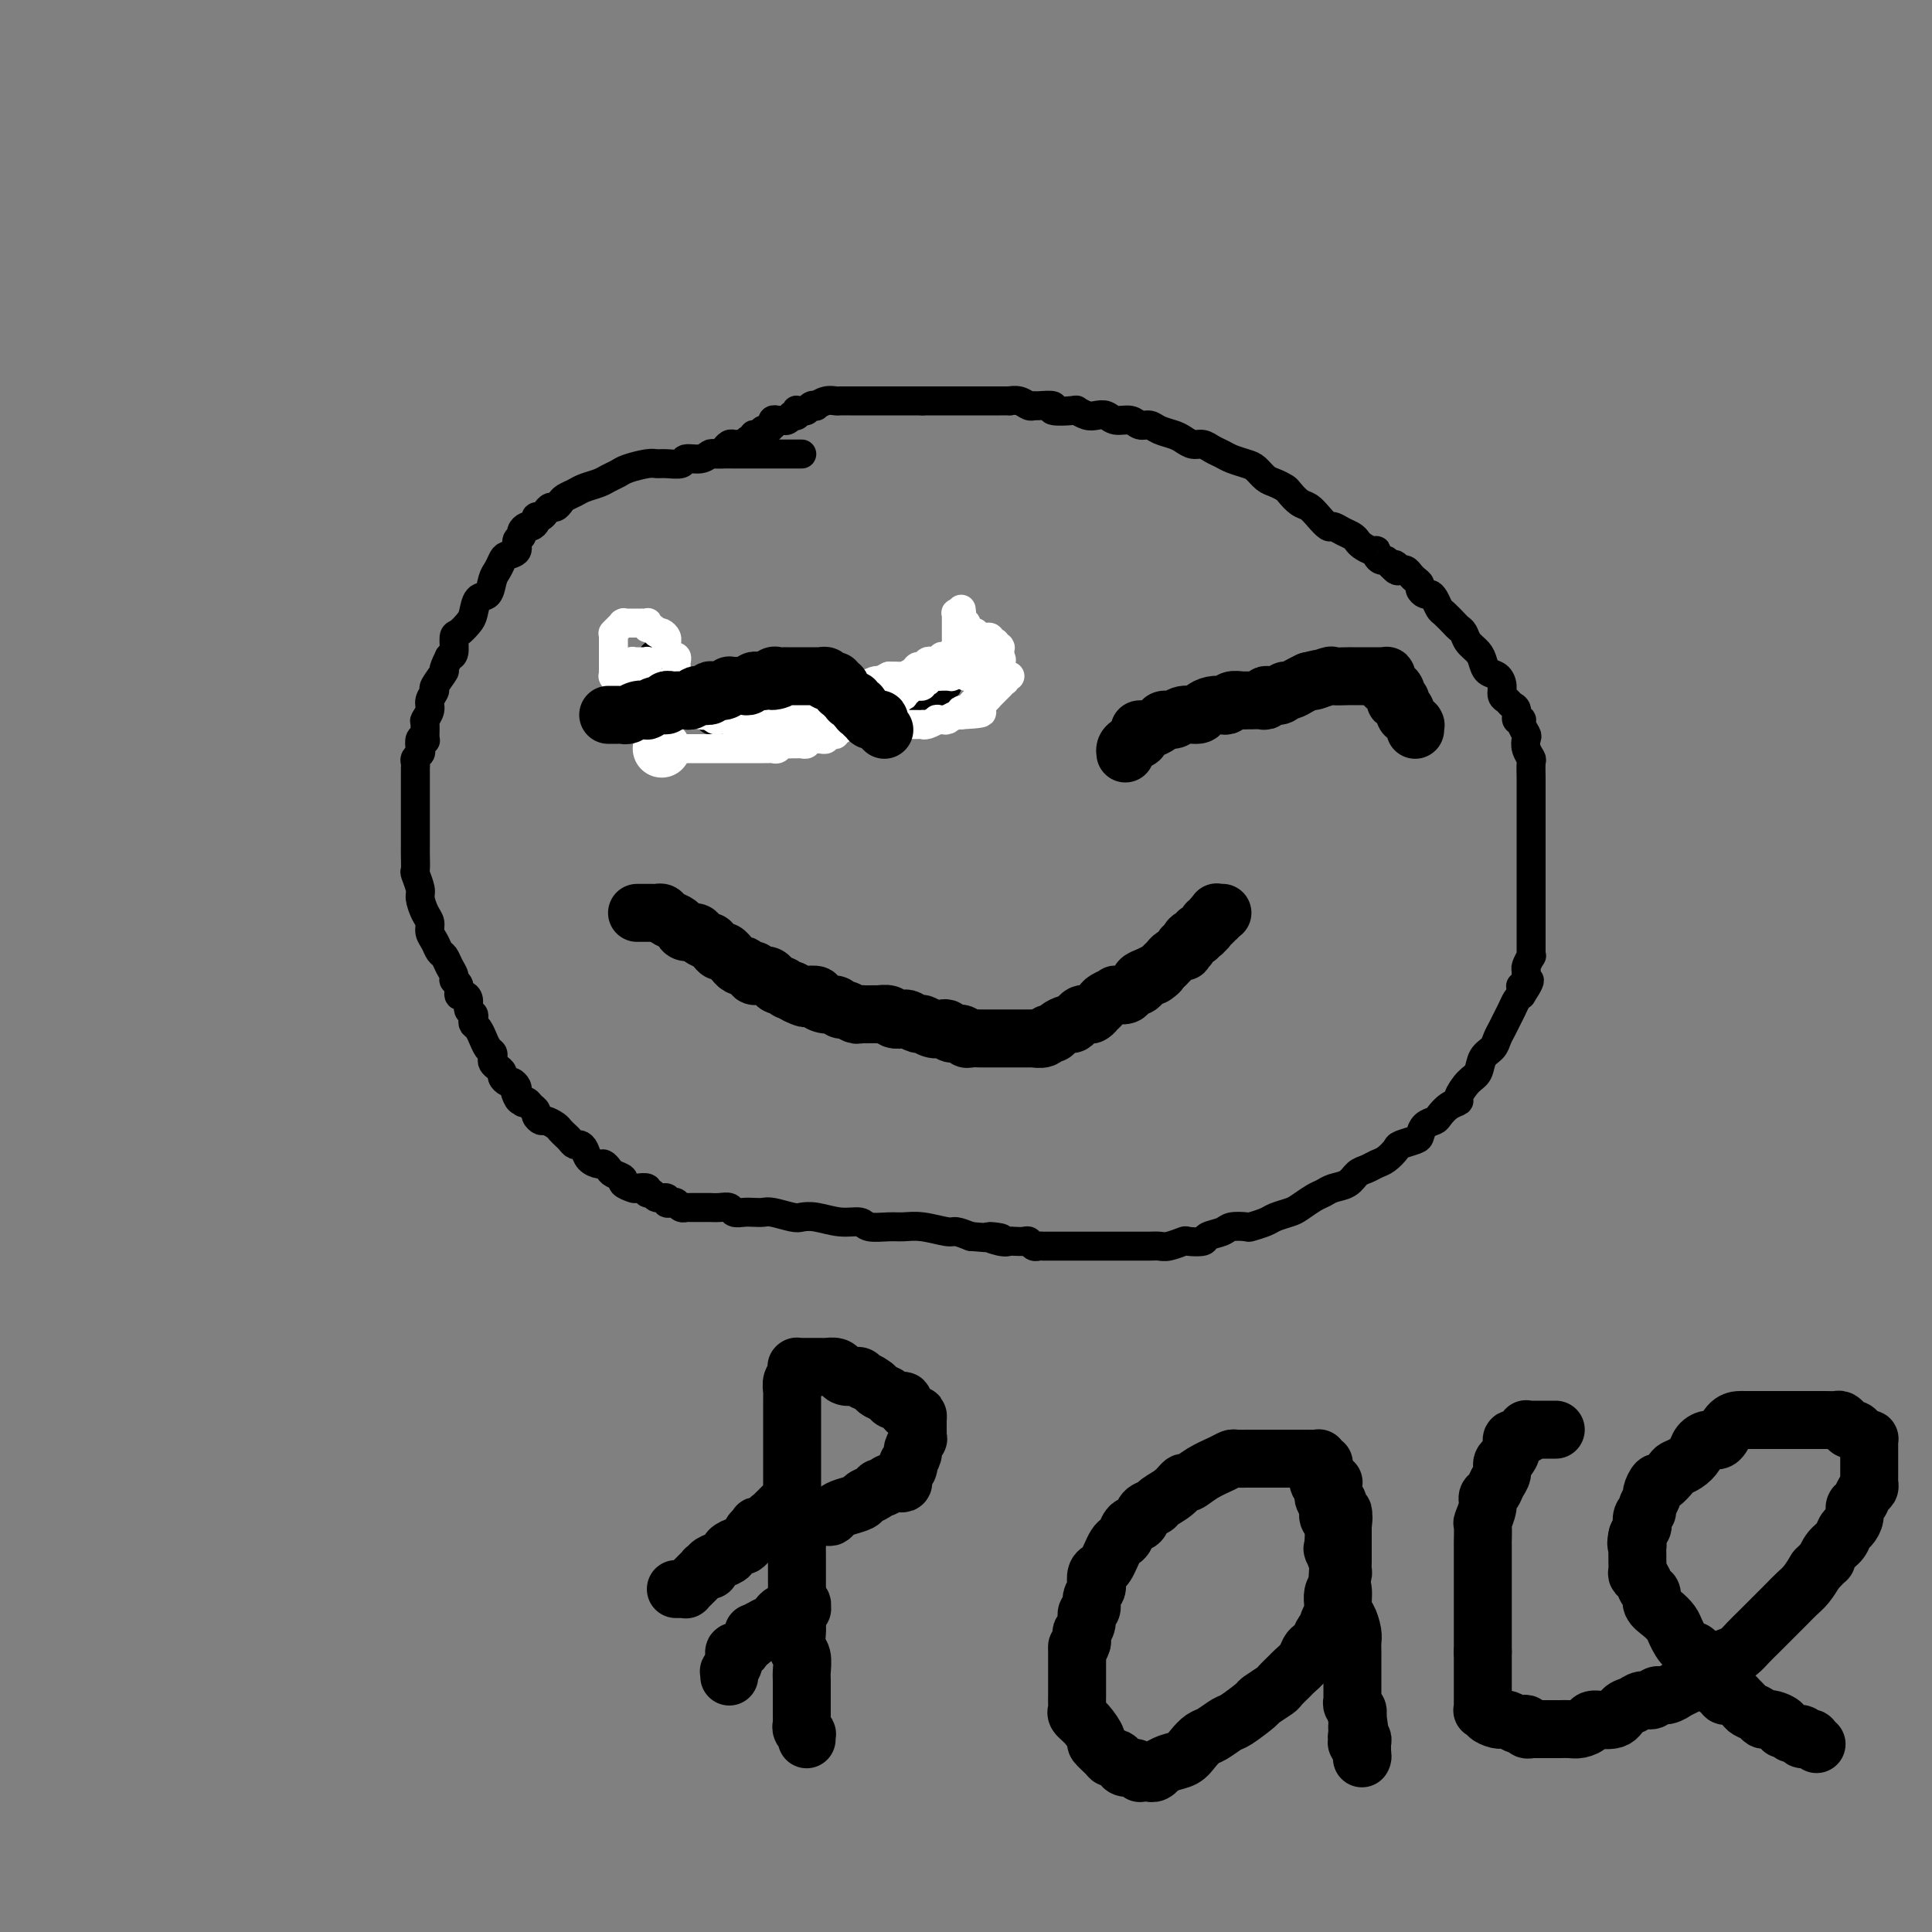 <svg viewBox='0 0 400 400' version='1.1' xmlns='http://www.w3.org/2000/svg' xmlns:xlink='http://www.w3.org/1999/xlink'><rect x="0" y="0" width="400" height="400" fill="#808080" stroke="none"/><g fill='none' stroke='#000000' stroke-width='6' stroke-linecap='round' stroke-linejoin='round'><path d='M166,94c-0.426,0.000 -0.852,0.000 -1,0c-0.148,-0.000 -0.016,-0.000 0,0c0.016,0.000 -0.082,0.000 -1,0c-0.918,-0.000 -2.654,-0.000 -4,0c-1.346,0.000 -2.301,0.000 -3,0c-0.699,-0.000 -1.142,-0.001 -2,0c-0.858,0.001 -2.129,0.004 -3,0c-0.871,-0.004 -1.341,-0.016 -2,0c-0.659,0.016 -1.509,0.061 -2,0c-0.491,-0.061 -0.625,-0.227 -1,0c-0.375,0.227 -0.993,0.846 -2,1c-1.007,0.154 -2.403,-0.156 -3,0c-0.597,0.156 -0.394,0.777 -1,1c-0.606,0.223 -2.021,0.049 -3,0c-0.979,-0.049 -1.522,0.028 -2,0c-0.478,-0.028 -0.889,-0.162 -2,0c-1.111,0.162 -2.920,0.621 -4,1c-1.080,0.379 -1.430,0.679 -2,1c-0.570,0.321 -1.361,0.663 -2,1c-0.639,0.337 -1.127,0.667 -2,1c-0.873,0.333 -2.132,0.667 -3,1c-0.868,0.333 -1.346,0.663 -2,1c-0.654,0.337 -1.485,0.682 -2,1c-0.515,0.318 -0.715,0.611 -1,1c-0.285,0.389 -0.655,0.874 -1,1c-0.345,0.126 -0.666,-0.107 -1,0c-0.334,0.107 -0.681,0.555 -1,1c-0.319,0.445 -0.610,0.889 -1,1c-0.390,0.111 -0.879,-0.111 -1,0c-0.121,0.111 0.126,0.555 0,1c-0.126,0.445 -0.627,0.892 -1,1c-0.373,0.108 -0.620,-0.122 -1,0c-0.380,0.122 -0.893,0.596 -1,1c-0.107,0.404 0.193,0.737 0,1c-0.193,0.263 -0.878,0.455 -1,1c-0.122,0.545 0.318,1.443 0,2c-0.318,0.557 -1.394,0.773 -2,1c-0.606,0.227 -0.744,0.465 -1,1c-0.256,0.535 -0.632,1.369 -1,2c-0.368,0.631 -0.728,1.061 -1,2c-0.272,0.939 -0.458,2.388 -1,3c-0.542,0.612 -1.442,0.385 -2,1c-0.558,0.615 -0.776,2.070 -1,3c-0.224,0.930 -0.455,1.335 -1,2c-0.545,0.665 -1.404,1.591 -2,2c-0.596,0.409 -0.930,0.303 -1,1c-0.070,0.697 0.123,2.199 0,3c-0.123,0.801 -0.561,0.900 -1,1'/><path d='M93,136c-1.802,3.601 -0.808,2.602 -1,3c-0.192,0.398 -1.572,2.191 -2,3c-0.428,0.809 0.096,0.634 0,1c-0.096,0.366 -0.810,1.272 -1,2c-0.190,0.728 0.146,1.278 0,2c-0.146,0.722 -0.775,1.617 -1,2c-0.225,0.383 -0.046,0.253 0,1c0.046,0.747 -0.039,2.371 0,3c0.039,0.629 0.203,0.263 0,0c-0.203,-0.263 -0.772,-0.421 -1,0c-0.228,0.421 -0.114,1.423 0,2c0.114,0.577 0.227,0.731 0,1c-0.227,0.269 -0.793,0.654 -1,1c-0.207,0.346 -0.056,0.651 0,1c0.056,0.349 0.015,0.740 0,1c-0.015,0.260 -0.004,0.388 0,1c0.004,0.612 0.001,1.707 0,2c-0.001,0.293 -0.000,-0.217 0,0c0.000,0.217 0.000,1.160 0,2c-0.000,0.840 -0.000,1.576 0,2c0.000,0.424 0.000,0.537 0,1c-0.000,0.463 -0.000,1.277 0,2c0.000,0.723 0.000,1.353 0,2c-0.000,0.647 -0.001,1.309 0,2c0.001,0.691 0.004,1.411 0,2c-0.004,0.589 -0.016,1.049 0,2c0.016,0.951 0.060,2.394 0,3c-0.060,0.606 -0.222,0.375 0,1c0.222,0.625 0.829,2.107 1,3c0.171,0.893 -0.095,1.198 0,2c0.095,0.802 0.550,2.103 1,3c0.450,0.897 0.894,1.391 1,2c0.106,0.609 -0.127,1.332 0,2c0.127,0.668 0.612,1.282 1,2c0.388,0.718 0.677,1.541 1,2c0.323,0.459 0.679,0.556 1,1c0.321,0.444 0.607,1.237 1,2c0.393,0.763 0.893,1.496 1,2c0.107,0.504 -0.177,0.778 0,1c0.177,0.222 0.817,0.392 1,1c0.183,0.608 -0.091,1.654 0,2c0.091,0.346 0.546,-0.010 1,0c0.454,0.010 0.905,0.384 1,1c0.095,0.616 -0.168,1.473 0,2c0.168,0.527 0.767,0.724 1,1c0.233,0.276 0.100,0.633 0,1c-0.100,0.367 -0.168,0.746 0,1c0.168,0.254 0.570,0.383 1,1c0.430,0.617 0.886,1.724 1,2c0.114,0.276 -0.114,-0.277 0,0c0.114,0.277 0.569,1.384 1,2c0.431,0.616 0.837,0.743 1,1c0.163,0.257 0.081,0.646 0,1c-0.081,0.354 -0.162,0.673 0,1c0.162,0.327 0.568,0.661 1,1c0.432,0.339 0.890,0.682 1,1c0.110,0.318 -0.128,0.610 0,1c0.128,0.390 0.622,0.878 1,1c0.378,0.122 0.640,-0.121 1,0c0.360,0.121 0.817,0.606 1,1c0.183,0.394 0.091,0.697 0,1'/><path d='M107,226c2.797,5.062 0.791,1.216 0,0c-0.791,-1.216 -0.366,0.199 0,1c0.366,0.801 0.671,0.988 1,1c0.329,0.012 0.680,-0.150 1,0c0.320,0.150 0.610,0.614 1,1c0.390,0.386 0.882,0.695 1,1c0.118,0.305 -0.137,0.607 0,1c0.137,0.393 0.667,0.879 1,1c0.333,0.121 0.471,-0.123 1,0c0.529,0.123 1.451,0.611 2,1c0.549,0.389 0.724,0.678 1,1c0.276,0.322 0.651,0.677 1,1c0.349,0.323 0.670,0.615 1,1c0.330,0.385 0.670,0.864 1,1c0.330,0.136 0.652,-0.069 1,0c0.348,0.069 0.724,0.414 1,1c0.276,0.586 0.454,1.414 1,2c0.546,0.586 1.461,0.931 2,1c0.539,0.069 0.703,-0.136 1,0c0.297,0.136 0.728,0.615 1,1c0.272,0.385 0.386,0.678 1,1c0.614,0.322 1.727,0.674 2,1c0.273,0.326 -0.296,0.627 0,1c0.296,0.373 1.456,0.817 2,1c0.544,0.183 0.473,0.106 1,0c0.527,-0.106 1.651,-0.240 2,0c0.349,0.240 -0.079,0.852 0,1c0.079,0.148 0.665,-0.170 1,0c0.335,0.170 0.418,0.829 1,1c0.582,0.171 1.661,-0.147 2,0c0.339,0.147 -0.063,0.757 0,1c0.063,0.243 0.590,0.118 1,0c0.410,-0.118 0.701,-0.228 1,0c0.299,0.228 0.605,0.793 1,1c0.395,0.207 0.879,0.055 1,0c0.121,-0.055 -0.123,-0.015 0,0c0.123,0.015 0.611,0.004 1,0c0.389,-0.004 0.677,-0.001 1,0c0.323,0.001 0.681,0.001 1,0c0.319,-0.001 0.600,-0.001 1,0c0.400,0.001 0.918,0.004 1,0c0.082,-0.004 -0.273,-0.015 0,0c0.273,0.015 1.175,0.057 2,0c0.825,-0.057 1.572,-0.211 2,0c0.428,0.211 0.535,0.788 1,1c0.465,0.212 1.287,0.061 2,0c0.713,-0.061 1.317,-0.030 2,0c0.683,0.030 1.444,0.060 2,0c0.556,-0.060 0.906,-0.208 2,0c1.094,0.208 2.930,0.773 4,1c1.070,0.227 1.373,0.117 2,0c0.627,-0.117 1.578,-0.242 3,0c1.422,0.242 3.314,0.850 5,1c1.686,0.150 3.166,-0.157 4,0c0.834,0.157 1.022,0.778 2,1c0.978,0.222 2.747,0.045 4,0c1.253,-0.045 1.990,0.043 3,0c1.010,-0.043 2.291,-0.218 4,0c1.709,0.218 3.845,0.828 5,1c1.155,0.172 1.330,-0.094 2,0c0.670,0.094 1.835,0.547 3,1'/><path d='M201,256c10.097,0.868 5.339,0.037 4,0c-1.339,-0.037 0.740,0.721 2,1c1.260,0.279 1.699,0.078 2,0c0.301,-0.078 0.462,-0.035 1,0c0.538,0.035 1.452,0.062 2,0c0.548,-0.062 0.728,-0.213 1,0c0.272,0.213 0.635,0.789 1,1c0.365,0.211 0.732,0.057 1,0c0.268,-0.057 0.437,-0.015 1,0c0.563,0.015 1.520,0.004 2,0c0.480,-0.004 0.484,-0.001 1,0c0.516,0.001 1.546,0.000 2,0c0.454,-0.000 0.333,-0.000 1,0c0.667,0.000 2.121,0.000 3,0c0.879,-0.000 1.184,0.000 2,0c0.816,-0.000 2.144,-0.000 3,0c0.856,0.000 1.239,0.001 2,0c0.761,-0.001 1.900,-0.004 3,0c1.100,0.004 2.162,0.015 3,0c0.838,-0.015 1.451,-0.056 2,0c0.549,0.056 1.034,0.208 2,0c0.966,-0.208 2.412,-0.776 3,-1c0.588,-0.224 0.316,-0.102 1,0c0.684,0.102 2.324,0.185 3,0c0.676,-0.185 0.389,-0.637 1,-1c0.611,-0.363 2.121,-0.636 3,-1c0.879,-0.364 1.126,-0.818 2,-1c0.874,-0.182 2.374,-0.090 3,0c0.626,0.090 0.379,0.180 1,0c0.621,-0.180 2.109,-0.629 3,-1c0.891,-0.371 1.183,-0.663 2,-1c0.817,-0.337 2.157,-0.721 3,-1c0.843,-0.279 1.188,-0.455 2,-1c0.812,-0.545 2.090,-1.459 3,-2c0.910,-0.541 1.451,-0.708 2,-1c0.549,-0.292 1.106,-0.708 2,-1c0.894,-0.292 2.126,-0.458 3,-1c0.874,-0.542 1.390,-1.458 2,-2c0.610,-0.542 1.313,-0.708 2,-1c0.687,-0.292 1.357,-0.708 2,-1c0.643,-0.292 1.258,-0.458 2,-1c0.742,-0.542 1.612,-1.458 2,-2c0.388,-0.542 0.293,-0.709 1,-1c0.707,-0.291 2.216,-0.707 3,-1c0.784,-0.293 0.842,-0.463 1,-1c0.158,-0.537 0.414,-1.440 1,-2c0.586,-0.560 1.500,-0.778 2,-1c0.500,-0.222 0.584,-0.448 1,-1c0.416,-0.552 1.162,-1.431 2,-2c0.838,-0.569 1.768,-0.828 2,-1c0.232,-0.172 -0.232,-0.259 0,-1c0.232,-0.741 1.161,-2.138 2,-3c0.839,-0.862 1.587,-1.190 2,-2c0.413,-0.810 0.492,-2.104 1,-3c0.508,-0.896 1.446,-1.395 2,-2c0.554,-0.605 0.726,-1.318 1,-2c0.274,-0.682 0.651,-1.335 1,-2c0.349,-0.665 0.671,-1.343 1,-2c0.329,-0.657 0.666,-1.292 1,-2c0.334,-0.708 0.667,-1.488 1,-2c0.333,-0.512 0.667,-0.756 1,-1'/><path d='M315,206c3.342,-5.046 0.698,-2.660 0,-2c-0.698,0.660 0.549,-0.405 1,-1c0.451,-0.595 0.107,-0.719 0,-1c-0.107,-0.281 0.024,-0.720 0,-1c-0.024,-0.280 -0.203,-0.403 0,-1c0.203,-0.597 0.786,-1.669 1,-2c0.214,-0.331 0.057,0.080 0,0c-0.057,-0.080 -0.015,-0.649 0,-1c0.015,-0.351 0.004,-0.483 0,-1c-0.004,-0.517 -0.001,-1.419 0,-2c0.001,-0.581 0.000,-0.840 0,-1c-0.000,-0.160 -0.000,-0.219 0,-1c0.000,-0.781 0.000,-2.282 0,-3c-0.000,-0.718 -0.000,-0.654 0,-1c0.000,-0.346 0.000,-1.104 0,-2c-0.000,-0.896 -0.000,-1.930 0,-3c0.000,-1.070 0.000,-2.174 0,-3c-0.000,-0.826 -0.000,-1.372 0,-2c0.000,-0.628 0.000,-1.337 0,-2c-0.000,-0.663 -0.000,-1.280 0,-2c0.000,-0.720 0.000,-1.544 0,-2c-0.000,-0.456 -0.000,-0.545 0,-1c0.000,-0.455 0.000,-1.275 0,-2c-0.000,-0.725 -0.000,-1.354 0,-2c0.000,-0.646 0.001,-1.310 0,-2c-0.001,-0.690 -0.004,-1.406 0,-2c0.004,-0.594 0.015,-1.066 0,-2c-0.015,-0.934 -0.055,-2.329 0,-3c0.055,-0.671 0.207,-0.617 0,-1c-0.207,-0.383 -0.772,-1.203 -1,-2c-0.228,-0.797 -0.118,-1.571 0,-2c0.118,-0.429 0.243,-0.514 0,-1c-0.243,-0.486 -0.853,-1.373 -1,-2c-0.147,-0.627 0.168,-0.994 0,-1c-0.168,-0.006 -0.819,0.350 -1,0c-0.181,-0.350 0.110,-1.406 0,-2c-0.110,-0.594 -0.620,-0.726 -1,-1c-0.380,-0.274 -0.630,-0.688 -1,-1c-0.370,-0.312 -0.859,-0.520 -1,-1c-0.141,-0.480 0.065,-1.231 0,-2c-0.065,-0.769 -0.402,-1.557 -1,-2c-0.598,-0.443 -1.455,-0.542 -2,-1c-0.545,-0.458 -0.776,-1.275 -1,-2c-0.224,-0.725 -0.440,-1.359 -1,-2c-0.560,-0.641 -1.463,-1.289 -2,-2c-0.537,-0.711 -0.707,-1.485 -1,-2c-0.293,-0.515 -0.708,-0.771 -1,-1c-0.292,-0.229 -0.459,-0.429 -1,-1c-0.541,-0.571 -1.454,-1.511 -2,-2c-0.546,-0.489 -0.725,-0.526 -1,-1c-0.275,-0.474 -0.647,-1.384 -1,-2c-0.353,-0.616 -0.686,-0.939 -1,-1c-0.314,-0.061 -0.609,0.138 -1,0c-0.391,-0.138 -0.878,-0.615 -1,-1c-0.122,-0.385 0.121,-0.677 0,-1c-0.121,-0.323 -0.606,-0.675 -1,-1c-0.394,-0.325 -0.697,-0.623 -1,-1c-0.303,-0.377 -0.607,-0.833 -1,-1c-0.393,-0.167 -0.875,-0.045 -1,0c-0.125,0.045 0.107,0.013 0,0c-0.107,-0.013 -0.554,-0.006 -1,0'/><path d='M289,118c-3.261,-3.338 -0.915,-0.683 0,0c0.915,0.683 0.399,-0.604 0,-1c-0.399,-0.396 -0.681,0.100 -1,0c-0.319,-0.100 -0.676,-0.797 -1,-1c-0.324,-0.203 -0.615,0.086 -1,0c-0.385,-0.086 -0.863,-0.548 -1,-1c-0.137,-0.452 0.066,-0.895 0,-1c-0.066,-0.105 -0.402,0.127 -1,0c-0.598,-0.127 -1.460,-0.613 -2,-1c-0.540,-0.387 -0.760,-0.677 -1,-1c-0.240,-0.323 -0.501,-0.681 -1,-1c-0.499,-0.319 -1.236,-0.600 -2,-1c-0.764,-0.400 -1.555,-0.918 -2,-1c-0.445,-0.082 -0.543,0.273 -1,0c-0.457,-0.273 -1.273,-1.172 -2,-2c-0.727,-0.828 -1.363,-1.584 -2,-2c-0.637,-0.416 -1.273,-0.492 -2,-1c-0.727,-0.508 -1.546,-1.449 -2,-2c-0.454,-0.551 -0.543,-0.711 -1,-1c-0.457,-0.289 -1.281,-0.707 -2,-1c-0.719,-0.293 -1.333,-0.460 -2,-1c-0.667,-0.540 -1.386,-1.454 -2,-2c-0.614,-0.546 -1.123,-0.725 -2,-1c-0.877,-0.275 -2.122,-0.647 -3,-1c-0.878,-0.353 -1.390,-0.686 -2,-1c-0.610,-0.314 -1.317,-0.609 -2,-1c-0.683,-0.391 -1.341,-0.878 -2,-1c-0.659,-0.122 -1.317,0.121 -2,0c-0.683,-0.121 -1.391,-0.606 -2,-1c-0.609,-0.394 -1.121,-0.698 -2,-1c-0.879,-0.302 -2.126,-0.602 -3,-1c-0.874,-0.398 -1.375,-0.895 -2,-1c-0.625,-0.105 -1.375,0.182 -2,0c-0.625,-0.182 -1.126,-0.832 -2,-1c-0.874,-0.168 -2.123,0.148 -3,0c-0.877,-0.148 -1.383,-0.758 -2,-1c-0.617,-0.242 -1.344,-0.116 -2,0c-0.656,0.116 -1.241,0.224 -2,0c-0.759,-0.224 -1.692,-0.778 -2,-1c-0.308,-0.222 0.009,-0.112 -1,0c-1.009,0.112 -3.345,0.227 -4,0c-0.655,-0.227 0.369,-0.797 0,-1c-0.369,-0.203 -2.131,-0.040 -3,0c-0.869,0.040 -0.844,-0.042 -1,0c-0.156,0.042 -0.493,0.207 -1,0c-0.507,-0.207 -1.182,-0.788 -2,-1c-0.818,-0.212 -1.777,-0.057 -2,0c-0.223,0.057 0.292,0.015 0,0c-0.292,-0.015 -1.391,-0.004 -2,0c-0.609,0.004 -0.727,0.001 -1,0c-0.273,-0.001 -0.703,-0.000 -1,0c-0.297,0.000 -0.463,0.000 -1,0c-0.537,-0.000 -1.444,-0.000 -2,0c-0.556,0.000 -0.760,0.000 -1,0c-0.240,-0.000 -0.515,-0.000 -1,0c-0.485,0.000 -1.180,0.000 -2,0c-0.820,-0.000 -1.764,-0.000 -2,0c-0.236,0.000 0.236,0.000 0,0c-0.236,-0.000 -1.179,-0.000 -2,0c-0.821,0.000 -1.520,0.000 -2,0c-0.480,-0.000 -0.740,-0.000 -1,0'/><path d='M191,83c-3.451,0.000 -2.078,0.000 -2,0c0.078,-0.000 -1.138,-0.000 -2,0c-0.862,0.000 -1.371,0.000 -2,0c-0.629,-0.000 -1.377,-0.000 -2,0c-0.623,0.000 -1.122,0.000 -2,0c-0.878,-0.000 -2.136,-0.001 -3,0c-0.864,0.001 -1.336,0.004 -2,0c-0.664,-0.004 -1.522,-0.015 -2,0c-0.478,0.015 -0.576,0.056 -1,0c-0.424,-0.056 -1.174,-0.207 -2,0c-0.826,0.207 -1.727,0.773 -2,1c-0.273,0.227 0.081,0.114 0,0c-0.081,-0.114 -0.596,-0.228 -1,0c-0.404,0.228 -0.696,0.797 -1,1c-0.304,0.203 -0.621,0.041 -1,0c-0.379,-0.041 -0.819,0.041 -1,0c-0.181,-0.041 -0.104,-0.203 0,0c0.104,0.203 0.235,0.772 0,1c-0.235,0.228 -0.836,0.114 -1,0c-0.164,-0.114 0.110,-0.228 0,0c-0.110,0.228 -0.604,0.797 -1,1c-0.396,0.203 -0.694,0.039 -1,0c-0.306,-0.039 -0.621,0.046 -1,0c-0.379,-0.046 -0.823,-0.224 -1,0c-0.177,0.224 -0.089,0.849 0,1c0.089,0.151 0.177,-0.171 0,0c-0.177,0.171 -0.621,0.834 -1,1c-0.379,0.166 -0.693,-0.167 -1,0c-0.307,0.167 -0.607,0.833 -1,1c-0.393,0.167 -0.879,-0.166 -1,0c-0.121,0.166 0.122,0.829 0,1c-0.122,0.171 -0.610,-0.151 -1,0c-0.390,0.151 -0.683,0.776 -1,1c-0.317,0.224 -0.660,0.046 -1,0c-0.340,-0.046 -0.679,0.039 -1,0c-0.321,-0.039 -0.625,-0.203 -1,0c-0.375,0.203 -0.821,0.772 -1,1c-0.179,0.228 -0.089,0.114 0,0'/><path d='M135,136c-0.049,0.125 -0.097,0.251 0,0c0.097,-0.251 0.340,-0.877 1,0c0.660,0.877 1.736,3.257 2,4c0.264,0.743 -0.284,-0.151 0,0c0.284,0.151 1.399,1.346 2,2c0.601,0.654 0.687,0.767 1,1c0.313,0.233 0.854,0.584 1,1c0.146,0.416 -0.102,0.895 0,1c0.102,0.105 0.553,-0.165 1,0c0.447,0.165 0.889,0.766 1,1c0.111,0.234 -0.110,0.101 0,0c0.110,-0.101 0.552,-0.172 1,0c0.448,0.172 0.904,0.586 1,1c0.096,0.414 -0.168,0.829 0,1c0.168,0.171 0.767,0.098 1,0c0.233,-0.098 0.100,-0.223 0,0c-0.100,0.223 -0.166,0.792 0,1c0.166,0.208 0.565,0.056 1,0c0.435,-0.056 0.905,-0.015 1,0c0.095,0.015 -0.184,0.004 0,0c0.184,-0.004 0.833,-0.002 1,0c0.167,0.002 -0.147,0.004 0,0c0.147,-0.004 0.757,-0.015 1,0c0.243,0.015 0.120,0.056 0,0c-0.120,-0.056 -0.239,-0.207 0,0c0.239,0.207 0.834,0.774 1,1c0.166,0.226 -0.096,0.113 0,0c0.096,-0.113 0.551,-0.226 1,0c0.449,0.226 0.891,0.793 1,1c0.109,0.207 -0.115,0.056 0,0c0.115,-0.056 0.570,-0.015 1,0c0.430,0.015 0.835,0.004 1,0c0.165,-0.004 0.091,-0.001 0,0c-0.091,0.001 -0.197,0.000 0,0c0.197,-0.000 0.699,-0.000 1,0c0.301,0.000 0.402,0.000 1,0c0.598,-0.000 1.693,-0.000 2,0c0.307,0.000 -0.175,0.000 0,0c0.175,-0.000 1.006,-0.000 2,0c0.994,0.000 2.152,0.000 3,0c0.848,-0.000 1.385,-0.000 2,0c0.615,0.000 1.307,0.000 2,0'/><path d='M169,151c4.384,0.509 3.845,0.281 4,0c0.155,-0.281 1.003,-0.614 2,-1c0.997,-0.386 2.142,-0.825 3,-1c0.858,-0.175 1.430,-0.084 2,0c0.570,0.084 1.140,0.162 2,0c0.860,-0.162 2.010,-0.565 3,-1c0.990,-0.435 1.819,-0.901 2,-1c0.181,-0.099 -0.288,0.171 0,0c0.288,-0.171 1.331,-0.782 2,-1c0.669,-0.218 0.964,-0.044 1,0c0.036,0.044 -0.187,-0.041 0,0c0.187,0.041 0.785,0.207 1,0c0.215,-0.207 0.048,-0.786 0,-1c-0.048,-0.214 0.025,-0.061 0,0c-0.025,0.061 -0.147,0.031 0,0c0.147,-0.031 0.564,-0.064 1,0c0.436,0.064 0.891,0.223 1,0c0.109,-0.223 -0.128,-0.830 0,-1c0.128,-0.170 0.622,0.095 1,0c0.378,-0.095 0.640,-0.551 1,-1c0.360,-0.449 0.817,-0.890 1,-1c0.183,-0.110 0.090,0.111 0,0c-0.090,-0.111 -0.178,-0.555 0,-1c0.178,-0.445 0.620,-0.893 1,-1c0.380,-0.107 0.697,0.125 1,0c0.303,-0.125 0.592,-0.607 1,-1c0.408,-0.393 0.936,-0.696 1,-1c0.064,-0.304 -0.336,-0.607 0,-1c0.336,-0.393 1.410,-0.875 2,-1c0.590,-0.125 0.698,0.106 1,0c0.302,-0.106 0.799,-0.550 1,-1c0.201,-0.450 0.106,-0.905 0,-1c-0.106,-0.095 -0.225,0.171 0,0c0.225,-0.171 0.792,-0.778 1,-1c0.208,-0.222 0.056,-0.060 0,0c-0.056,0.060 -0.015,0.016 0,0c0.015,-0.016 0.004,-0.004 0,0c-0.004,0.004 -0.001,0.001 0,0c0.001,-0.001 0.001,-0.001 0,0'/></g>
<g fill='none' stroke='#FFFFFF' stroke-width='6' stroke-linecap='round' stroke-linejoin='round'><path d='M200,132c0.000,-0.008 0.000,-0.016 0,0c-0.000,0.016 -0.000,0.056 0,0c0.000,-0.056 0.001,-0.207 0,0c-0.001,0.207 -0.004,0.774 0,1c0.004,0.226 0.016,0.112 0,0c-0.016,-0.112 -0.061,-0.223 0,0c0.061,0.223 0.228,0.778 0,1c-0.228,0.222 -0.850,0.111 -1,0c-0.150,-0.111 0.171,-0.222 0,0c-0.171,0.222 -0.835,0.778 -1,1c-0.165,0.222 0.167,0.112 0,0c-0.167,-0.112 -0.833,-0.226 -1,0c-0.167,0.226 0.166,0.792 0,1c-0.166,0.208 -0.832,0.060 -1,0c-0.168,-0.060 0.162,-0.030 0,0c-0.162,0.030 -0.817,0.059 -1,0c-0.183,-0.059 0.106,-0.208 0,0c-0.106,0.208 -0.606,0.773 -1,1c-0.394,0.227 -0.682,0.116 -1,0c-0.318,-0.116 -0.667,-0.238 -1,0c-0.333,0.238 -0.652,0.834 -1,1c-0.348,0.166 -0.726,-0.099 -1,0c-0.274,0.099 -0.445,0.563 -1,1c-0.555,0.437 -1.496,0.849 -2,1c-0.504,0.151 -0.573,0.043 -1,0c-0.427,-0.043 -1.214,-0.022 -2,0'/><path d='M184,140c-2.893,1.477 -2.127,1.170 -2,1c0.127,-0.170 -0.386,-0.203 -1,0c-0.614,0.203 -1.331,0.642 -2,1c-0.669,0.358 -1.292,0.636 -2,1c-0.708,0.364 -1.503,0.816 -2,1c-0.497,0.184 -0.698,0.102 -1,0c-0.302,-0.102 -0.707,-0.223 -1,0c-0.293,0.223 -0.474,0.791 -1,1c-0.526,0.209 -1.398,0.060 -2,0c-0.602,-0.060 -0.935,-0.030 -1,0c-0.065,0.030 0.136,0.061 0,0c-0.136,-0.061 -0.610,-0.212 -1,0c-0.390,0.212 -0.696,0.789 -1,1c-0.304,0.211 -0.607,0.057 -1,0c-0.393,-0.057 -0.878,-0.015 -1,0c-0.122,0.015 0.117,0.004 0,0c-0.117,-0.004 -0.590,-0.001 -1,0c-0.410,0.001 -0.757,-0.001 -1,0c-0.243,0.001 -0.384,0.004 -1,0c-0.616,-0.004 -1.708,-0.015 -2,0c-0.292,0.015 0.217,0.057 0,0c-0.217,-0.057 -1.161,-0.211 -2,0c-0.839,0.211 -1.571,0.789 -2,1c-0.429,0.211 -0.553,0.057 -1,0c-0.447,-0.057 -1.218,-0.015 -2,0c-0.782,0.015 -1.574,0.004 -2,0c-0.426,-0.004 -0.485,-0.001 -1,0c-0.515,0.001 -1.486,0.000 -2,0c-0.514,-0.000 -0.572,-0.000 -1,0c-0.428,0.000 -1.227,0.000 -2,0c-0.773,-0.000 -1.522,-0.000 -2,0c-0.478,0.000 -0.687,-0.000 -1,0c-0.313,0.000 -0.732,0.000 -1,0c-0.268,-0.000 -0.386,-0.000 -1,0c-0.614,0.000 -1.724,0.000 -2,0c-0.276,-0.000 0.281,-0.000 0,0c-0.281,0.000 -1.399,0.001 -2,0c-0.601,-0.001 -0.686,-0.004 -1,0c-0.314,0.004 -0.857,0.016 -1,0c-0.143,-0.016 0.115,-0.061 0,0c-0.115,0.061 -0.604,0.226 -1,0c-0.396,-0.226 -0.698,-0.845 -1,-1c-0.302,-0.155 -0.603,0.155 -1,0c-0.397,-0.155 -0.891,-0.773 -1,-1c-0.109,-0.227 0.167,-0.061 0,0c-0.167,0.061 -0.777,0.016 -1,0c-0.223,-0.016 -0.059,-0.005 0,0c0.059,0.005 0.012,0.002 0,0c-0.012,-0.002 0.011,-0.004 0,0c-0.011,0.004 -0.055,0.015 0,0c0.055,-0.015 0.211,-0.057 0,0c-0.211,0.057 -0.789,0.212 -1,0c-0.211,-0.212 -0.057,-0.793 0,-1c0.057,-0.207 0.015,-0.041 0,0c-0.015,0.041 -0.004,-0.041 0,0c0.004,0.041 0.001,0.207 0,0c-0.001,-0.207 -0.000,-0.788 0,-1c0.000,-0.212 0.000,-0.057 0,0c-0.000,0.057 -0.000,0.015 0,0c0.000,-0.015 0.000,-0.004 0,0c-0.000,0.004 -0.000,0.002 0,0'/><path d='M128,143c-0.774,-0.847 -0.207,-0.963 0,-1c0.207,-0.037 0.056,0.005 0,0c-0.056,-0.005 -0.016,-0.058 0,0c0.016,0.058 0.008,0.226 0,0c-0.008,-0.226 -0.016,-0.845 0,-1c0.016,-0.155 0.057,0.155 0,0c-0.057,-0.155 -0.211,-0.773 0,-1c0.211,-0.227 0.789,-0.061 1,0c0.211,0.061 0.057,0.017 0,0c-0.057,-0.017 -0.015,-0.008 0,0c0.015,0.008 0.003,0.016 0,0c-0.003,-0.016 0.003,-0.056 0,0c-0.003,0.056 -0.015,0.207 0,0c0.015,-0.207 0.055,-0.773 0,-1c-0.055,-0.227 -0.207,-0.114 0,0c0.207,0.114 0.773,0.228 1,0c0.227,-0.228 0.114,-0.797 0,-1c-0.114,-0.203 -0.228,-0.040 0,0c0.228,0.040 0.797,-0.042 1,0c0.203,0.042 0.041,0.207 0,0c-0.041,-0.207 0.041,-0.788 0,-1c-0.041,-0.212 -0.203,-0.057 0,0c0.203,0.057 0.772,0.015 1,0c0.228,-0.015 0.113,-0.004 0,0c-0.113,0.004 -0.226,0.001 0,0c0.226,-0.001 0.792,-0.000 1,0c0.208,0.000 0.060,0.000 0,0c-0.060,-0.000 -0.030,-0.000 0,0c0.030,0.000 0.061,-0.000 0,0c-0.061,0.000 -0.212,0.000 0,0c0.212,-0.000 0.789,-0.001 1,0c0.211,0.001 0.057,0.004 0,0c-0.057,-0.004 -0.015,-0.015 0,0c0.015,0.015 0.004,0.056 0,0c-0.004,-0.056 -0.001,-0.207 0,0c0.001,0.207 0.000,0.773 0,1c-0.000,0.227 -0.000,0.114 0,0c0.000,-0.114 0.000,-0.228 0,0c-0.000,0.228 -0.000,0.797 0,1c0.000,0.203 0.000,0.040 0,0c-0.000,-0.040 -0.000,0.042 0,0c0.000,-0.042 0.000,-0.207 0,0c-0.000,0.207 -0.000,0.788 0,1c0.000,0.212 0.000,0.057 0,0c-0.000,-0.057 -0.001,-0.016 0,0c0.001,0.016 0.004,0.008 0,0c-0.004,-0.008 -0.015,-0.016 0,0c0.015,0.016 0.057,0.056 0,0c-0.057,-0.056 -0.211,-0.207 0,0c0.211,0.207 0.788,0.774 1,1c0.212,0.226 0.061,0.112 0,0c-0.061,-0.112 -0.031,-0.223 0,0c0.031,0.223 0.064,0.778 0,1c-0.064,0.222 -0.223,0.111 0,0c0.223,-0.111 0.829,-0.222 1,0c0.171,0.222 -0.094,0.778 0,1c0.094,0.222 0.547,0.111 1,0'/><path d='M137,143c0.792,1.095 0.770,0.832 1,1c0.230,0.168 0.710,0.766 1,1c0.290,0.234 0.391,0.105 1,0c0.609,-0.105 1.726,-0.186 2,0c0.274,0.186 -0.295,0.637 0,1c0.295,0.363 1.455,0.637 2,1c0.545,0.363 0.475,0.815 1,1c0.525,0.185 1.646,0.102 2,0c0.354,-0.102 -0.059,-0.223 0,0c0.059,0.223 0.589,0.792 1,1c0.411,0.208 0.701,0.056 1,0c0.299,-0.056 0.605,-0.015 1,0c0.395,0.015 0.879,0.004 1,0c0.121,-0.004 -0.122,-0.001 0,0c0.122,0.001 0.610,0.000 1,0c0.390,-0.000 0.681,-0.000 1,0c0.319,0.000 0.667,0.000 1,0c0.333,-0.000 0.653,-0.000 1,0c0.347,0.000 0.723,0.000 1,0c0.277,-0.000 0.455,-0.000 1,0c0.545,0.000 1.455,0.000 2,0c0.545,-0.000 0.723,-0.000 1,0c0.277,0.000 0.652,0.000 1,0c0.348,-0.000 0.670,-0.000 1,0c0.330,0.000 0.670,0.000 1,0c0.330,-0.000 0.652,-0.000 1,0c0.348,0.000 0.723,0.000 1,0c0.277,-0.000 0.458,-0.000 1,0c0.542,0.000 1.446,0.000 2,0c0.554,-0.000 0.760,-0.001 1,0c0.240,0.001 0.516,0.004 1,0c0.484,-0.004 1.176,-0.015 2,0c0.824,0.015 1.779,0.057 2,0c0.221,-0.057 -0.292,-0.211 0,0c0.292,0.211 1.388,0.789 2,1c0.612,0.211 0.741,0.057 1,0c0.259,-0.057 0.648,-0.015 1,0c0.352,0.015 0.668,0.004 1,0c0.332,-0.004 0.680,-0.001 1,0c0.320,0.001 0.610,0.000 1,0c0.390,-0.000 0.878,-0.000 1,0c0.122,0.000 -0.122,0.000 0,0c0.122,-0.000 0.611,-0.000 1,0c0.389,0.000 0.678,0.000 1,0c0.322,-0.000 0.678,-0.000 1,0c0.322,0.000 0.611,0.000 1,0c0.389,-0.000 0.877,-0.000 1,0c0.123,0.000 -0.121,0.000 0,0c0.121,-0.000 0.606,-0.000 1,0c0.394,0.000 0.696,0.001 1,0c0.304,-0.001 0.611,-0.004 1,0c0.389,0.004 0.859,0.015 1,0c0.141,-0.015 -0.046,-0.057 0,0c0.046,0.057 0.324,0.211 1,0c0.676,-0.211 1.748,-0.788 2,-1c0.252,-0.212 -0.318,-0.061 0,0c0.318,0.061 1.525,0.030 2,0c0.475,-0.030 0.220,-0.060 0,0c-0.220,0.060 -0.405,0.208 0,0c0.405,-0.208 1.402,-0.774 2,-1c0.598,-0.226 0.799,-0.113 1,0'/><path d='M199,148c7.820,-0.393 2.869,-0.876 1,-1c-1.869,-0.124 -0.656,0.112 0,0c0.656,-0.112 0.754,-0.570 1,-1c0.246,-0.430 0.639,-0.832 1,-1c0.361,-0.168 0.689,-0.102 1,0c0.311,0.102 0.604,0.239 1,0c0.396,-0.239 0.895,-0.853 1,-1c0.105,-0.147 -0.183,0.172 0,0c0.183,-0.172 0.837,-0.835 1,-1c0.163,-0.165 -0.167,0.167 0,0c0.167,-0.167 0.830,-0.833 1,-1c0.170,-0.167 -0.151,0.166 0,0c0.151,-0.166 0.776,-0.829 1,-1c0.224,-0.171 0.046,0.150 0,0c-0.046,-0.150 0.040,-0.772 0,-1c-0.040,-0.228 -0.207,-0.061 0,0c0.207,0.061 0.788,0.016 1,0c0.212,-0.016 0.054,-0.004 0,0c-0.054,0.004 -0.004,0.001 0,0c0.004,-0.001 -0.037,-0.000 0,0c0.037,0.000 0.151,0.000 0,0c-0.151,-0.000 -0.566,-0.000 -1,0c-0.434,0.000 -0.887,0.000 -1,0c-0.113,-0.000 0.113,-0.000 0,0c-0.113,0.000 -0.565,0.000 -1,0c-0.435,-0.000 -0.851,0.000 -1,0c-0.149,-0.000 -0.030,-0.000 0,0c0.030,0.000 -0.029,0.000 0,0c0.029,-0.000 0.148,-0.000 0,0c-0.148,0.000 -0.561,0.000 -1,0c-0.439,-0.000 -0.905,-0.000 -1,0c-0.095,0.000 0.181,0.001 0,0c-0.181,-0.001 -0.819,-0.004 -1,0c-0.181,0.004 0.096,0.016 0,0c-0.096,-0.016 -0.565,-0.060 -1,0c-0.435,0.060 -0.835,0.224 -1,0c-0.165,-0.224 -0.096,-0.835 0,-1c0.096,-0.165 0.218,0.115 0,0c-0.218,-0.115 -0.776,-0.626 -1,-1c-0.224,-0.374 -0.112,-0.611 0,-1c0.112,-0.389 0.226,-0.930 0,-1c-0.226,-0.070 -0.793,0.331 -1,0c-0.207,-0.331 -0.056,-1.394 0,-2c0.056,-0.606 0.015,-0.754 0,-1c-0.015,-0.246 -0.004,-0.590 0,-1c0.004,-0.410 0.001,-0.884 0,-1c-0.001,-0.116 -0.000,0.128 0,0c0.000,-0.128 0.000,-0.626 0,-1c-0.000,-0.374 -0.001,-0.622 0,-1c0.001,-0.378 0.004,-0.886 0,-1c-0.004,-0.114 -0.015,0.166 0,0c0.015,-0.166 0.057,-0.776 0,-1c-0.057,-0.224 -0.211,-0.060 0,0c0.211,0.060 0.788,0.016 1,0c0.212,-0.016 0.061,-0.005 0,0c-0.061,0.005 -0.030,0.002 0,0'/><path d='M199,127c-0.000,-1.702 -0.000,-0.456 0,0c0.000,0.456 0.000,0.122 0,0c-0.000,-0.122 -0.000,-0.034 0,0c0.000,0.034 0.000,0.013 0,0c-0.000,-0.013 -0.000,-0.017 0,0c0.000,0.017 0.000,0.056 0,0c-0.000,-0.056 -0.000,-0.207 0,0c0.000,0.207 0.000,0.773 0,1c-0.000,0.227 -0.001,0.114 0,0c0.001,-0.114 0.004,-0.228 0,0c-0.004,0.228 -0.015,0.797 0,1c0.015,0.203 0.057,0.041 0,0c-0.057,-0.041 -0.211,0.041 0,0c0.211,-0.041 0.789,-0.203 1,0c0.211,0.203 0.057,0.772 0,1c-0.057,0.228 -0.015,0.114 0,0c0.015,-0.114 0.004,-0.227 0,0c-0.004,0.227 -0.001,0.793 0,1c0.001,0.207 0.001,0.056 0,0c-0.001,-0.056 -0.001,-0.015 0,0c0.001,0.015 0.004,0.004 0,0c-0.004,-0.004 -0.015,-0.001 0,0c0.015,0.001 0.057,0.000 0,0c-0.057,-0.000 -0.212,0.000 0,0c0.212,-0.000 0.793,-0.001 1,0c0.207,0.001 0.041,0.004 0,0c-0.041,-0.004 0.044,-0.015 0,0c-0.044,0.015 -0.218,0.057 0,0c0.218,-0.057 0.828,-0.211 1,0c0.172,0.211 -0.094,0.788 0,1c0.094,0.212 0.547,0.061 1,0c0.453,-0.061 0.906,-0.030 1,0c0.094,0.030 -0.172,0.061 0,0c0.172,-0.061 0.782,-0.212 1,0c0.218,0.212 0.045,0.789 0,1c-0.045,0.211 0.040,0.055 0,0c-0.040,-0.055 -0.203,-0.011 0,0c0.203,0.011 0.772,-0.011 1,0c0.228,0.011 0.114,0.056 0,0c-0.114,-0.056 -0.227,-0.212 0,0c0.227,0.212 0.793,0.793 1,1c0.207,0.207 0.056,0.041 0,0c-0.056,-0.041 -0.015,0.042 0,0c0.015,-0.042 0.004,-0.208 0,0c-0.004,0.208 -0.001,0.791 0,1c0.001,0.209 0.000,0.046 0,0c-0.000,-0.046 -0.000,0.026 0,0c0.000,-0.026 0.000,-0.150 0,0c-0.000,0.150 -0.000,0.575 0,1'/><path d='M207,136c1.011,1.392 -0.460,0.373 -1,0c-0.540,-0.373 -0.148,-0.100 0,0c0.148,0.100 0.054,0.026 0,0c-0.054,-0.026 -0.067,-0.003 0,0c0.067,0.003 0.215,-0.013 0,0c-0.215,0.013 -0.794,0.056 -1,0c-0.206,-0.056 -0.040,-0.212 0,0c0.040,0.212 -0.046,0.793 0,1c0.046,0.207 0.224,0.041 0,0c-0.224,-0.041 -0.849,0.042 -1,0c-0.151,-0.042 0.171,-0.208 0,0c-0.171,0.208 -0.834,0.792 -1,1c-0.166,0.208 0.167,0.042 0,0c-0.167,-0.042 -0.833,0.041 -1,0c-0.167,-0.041 0.166,-0.207 0,0c-0.166,0.207 -0.829,0.788 -1,1c-0.171,0.212 0.151,0.057 0,0c-0.151,-0.057 -0.777,-0.015 -1,0c-0.223,0.015 -0.045,0.004 0,0c0.045,-0.004 -0.045,-0.001 0,0c0.045,0.001 0.223,-0.001 0,0c-0.223,0.001 -0.848,0.004 -1,0c-0.152,-0.004 0.171,-0.015 0,0c-0.171,0.015 -0.834,0.057 -1,0c-0.166,-0.057 0.165,-0.211 0,0c-0.165,0.211 -0.828,0.789 -1,1c-0.172,0.211 0.146,0.057 0,0c-0.146,-0.057 -0.756,-0.015 -1,0c-0.244,0.015 -0.121,0.004 0,0c0.121,-0.004 0.240,-0.002 0,0c-0.240,0.002 -0.839,0.004 -1,0c-0.161,-0.004 0.115,-0.015 0,0c-0.115,0.015 -0.623,0.057 -1,0c-0.377,-0.057 -0.623,-0.212 -1,0c-0.377,0.212 -0.885,0.793 -1,1c-0.115,0.207 0.161,0.041 0,0c-0.161,-0.041 -0.760,0.041 -1,0c-0.240,-0.041 -0.121,-0.207 0,0c0.121,0.207 0.242,0.788 0,1c-0.242,0.212 -0.848,0.056 -1,0c-0.152,-0.056 0.151,-0.011 0,0c-0.151,0.011 -0.758,-0.011 -1,0c-0.242,0.011 -0.121,0.055 0,0c0.121,-0.055 0.243,-0.211 0,0c-0.243,0.211 -0.850,0.788 -1,1c-0.150,0.212 0.156,0.061 0,0c-0.156,-0.061 -0.773,-0.030 -1,0c-0.227,0.030 -0.065,0.060 0,0c0.065,-0.060 0.033,-0.208 0,0c-0.033,0.208 -0.065,0.774 0,1c0.065,0.226 0.229,0.113 0,0c-0.229,-0.113 -0.850,-0.226 -1,0c-0.150,0.226 0.171,0.793 0,1c-0.171,0.207 -0.835,0.056 -1,0c-0.165,-0.056 0.167,-0.016 0,0c-0.167,0.016 -0.833,0.008 -1,0c-0.167,-0.008 0.165,-0.016 0,0c-0.165,0.016 -0.828,0.056 -1,0c-0.172,-0.056 0.146,-0.207 0,0c-0.146,0.207 -0.756,0.774 -1,1c-0.244,0.226 -0.122,0.113 0,0'/><path d='M182,146c-3.824,1.487 -0.885,0.206 0,0c0.885,-0.206 -0.284,0.663 -1,1c-0.716,0.337 -0.980,0.142 -1,0c-0.020,-0.142 0.205,-0.230 0,0c-0.205,0.230 -0.840,0.780 -1,1c-0.160,0.220 0.154,0.112 0,0c-0.154,-0.112 -0.777,-0.226 -1,0c-0.223,0.226 -0.044,0.793 0,1c0.044,0.207 -0.045,0.054 0,0c0.045,-0.054 0.223,-0.011 0,0c-0.223,0.011 -0.848,-0.011 -1,0c-0.152,0.011 0.171,0.056 0,0c-0.171,-0.056 -0.834,-0.212 -1,0c-0.166,0.212 0.166,0.793 0,1c-0.166,0.207 -0.829,0.041 -1,0c-0.171,-0.041 0.151,0.042 0,0c-0.151,-0.042 -0.777,-0.208 -1,0c-0.223,0.208 -0.045,0.792 0,1c0.045,0.208 -0.043,0.042 0,0c0.043,-0.042 0.218,0.040 0,0c-0.218,-0.040 -0.828,-0.203 -1,0c-0.172,0.203 0.093,0.772 0,1c-0.093,0.228 -0.546,0.114 -1,0c-0.454,-0.114 -0.910,-0.227 -1,0c-0.090,0.227 0.186,0.793 0,1c-0.186,0.207 -0.833,0.056 -1,0c-0.167,-0.056 0.148,-0.015 0,0c-0.148,0.015 -0.758,0.004 -1,0c-0.242,-0.004 -0.116,-0.001 0,0c0.116,0.001 0.223,-0.001 0,0c-0.223,0.001 -0.777,0.004 -1,0c-0.223,-0.004 -0.116,-0.015 0,0c0.116,0.015 0.242,0.057 0,0c-0.242,-0.057 -0.853,-0.211 -1,0c-0.147,0.211 0.171,0.789 0,1c-0.171,0.211 -0.830,0.057 -1,0c-0.170,-0.057 0.148,-0.015 0,0c-0.148,0.015 -0.760,0.004 -1,0c-0.240,-0.004 -0.106,-0.002 0,0c0.106,0.002 0.183,0.004 0,0c-0.183,-0.004 -0.626,-0.015 -1,0c-0.374,0.015 -0.678,0.057 -1,0c-0.322,-0.057 -0.663,-0.211 -1,0c-0.337,0.211 -0.669,0.789 -1,1c-0.331,0.211 -0.662,0.057 -1,0c-0.338,-0.057 -0.683,-0.015 -1,0c-0.317,0.015 -0.606,0.004 -1,0c-0.394,-0.004 -0.892,-0.001 -1,0c-0.108,0.001 0.176,0.000 0,0c-0.176,-0.000 -0.811,-0.000 -1,0c-0.189,0.000 0.067,0.000 0,0c-0.067,-0.000 -0.456,-0.000 -1,0c-0.544,0.000 -1.243,0.000 -2,0c-0.757,-0.000 -1.571,-0.000 -2,0c-0.429,0.000 -0.472,0.000 -1,0c-0.528,-0.000 -1.541,-0.000 -2,0c-0.459,0.000 -0.363,0.000 -1,0c-0.637,-0.000 -2.006,-0.000 -3,0c-0.994,0.000 -1.614,0.000 -2,0c-0.386,-0.000 -0.539,-0.000 -1,0c-0.461,0.000 -1.231,0.000 -2,0'/><path d='M139,155c-4.139,0.198 -1.486,0.194 -1,0c0.486,-0.194 -1.193,-0.577 -2,-1c-0.807,-0.423 -0.741,-0.887 -1,-1c-0.259,-0.113 -0.843,0.125 -1,0c-0.157,-0.125 0.113,-0.613 0,-1c-0.113,-0.387 -0.608,-0.672 -1,-1c-0.392,-0.328 -0.680,-0.699 -1,-1c-0.320,-0.301 -0.673,-0.532 -1,-1c-0.327,-0.468 -0.628,-1.172 -1,-2c-0.372,-0.828 -0.817,-1.780 -1,-2c-0.183,-0.220 -0.105,0.291 0,0c0.105,-0.291 0.238,-1.383 0,-2c-0.238,-0.617 -0.849,-0.758 -1,-1c-0.151,-0.242 0.156,-0.586 0,-1c-0.156,-0.414 -0.774,-0.899 -1,-1c-0.226,-0.101 -0.061,0.180 0,0c0.061,-0.180 0.016,-0.823 0,-1c-0.016,-0.177 -0.004,0.111 0,0c0.004,-0.111 0.001,-0.621 0,-1c-0.001,-0.379 -0.000,-0.625 0,-1c0.000,-0.375 0.000,-0.877 0,-1c-0.000,-0.123 -0.000,0.135 0,0c0.000,-0.135 0.000,-0.663 0,-1c-0.000,-0.337 -0.001,-0.481 0,-1c0.001,-0.519 0.004,-1.411 0,-2c-0.004,-0.589 -0.015,-0.876 0,-1c0.015,-0.124 0.056,-0.085 0,0c-0.056,0.085 -0.207,0.215 0,0c0.207,-0.215 0.774,-0.776 1,-1c0.226,-0.224 0.112,-0.113 0,0c-0.112,0.113 -0.222,0.226 0,0c0.222,-0.226 0.777,-0.793 1,-1c0.223,-0.207 0.115,-0.056 0,0c-0.115,0.056 -0.238,0.015 0,0c0.238,-0.015 0.838,-0.004 1,0c0.162,0.004 -0.115,0.001 0,0c0.115,-0.001 0.623,0.000 1,0c0.377,-0.000 0.623,-0.001 1,0c0.377,0.001 0.885,0.004 1,0c0.115,-0.004 -0.163,-0.016 0,0c0.163,0.016 0.766,0.061 1,0c0.234,-0.061 0.101,-0.226 0,0c-0.101,0.226 -0.168,0.844 0,1c0.168,0.156 0.571,-0.151 1,0c0.429,0.151 0.886,0.762 1,1c0.114,0.238 -0.113,0.105 0,0c0.113,-0.105 0.565,-0.183 1,0c0.435,0.183 0.853,0.627 1,1c0.147,0.373 0.024,0.674 0,1c-0.024,0.326 0.050,0.675 0,1c-0.050,0.325 -0.224,0.626 0,1c0.224,0.374 0.845,0.822 1,1c0.155,0.178 -0.154,0.085 0,0c0.154,-0.085 0.773,-0.162 1,0c0.227,0.162 0.061,0.564 0,1c-0.061,0.436 -0.016,0.905 0,1c0.016,0.095 0.004,-0.185 0,0c-0.004,0.185 -0.001,0.833 0,1c0.001,0.167 0.000,-0.147 0,0c-0.000,0.147 -0.000,0.756 0,1c0.000,0.244 0.000,0.122 0,0'/><path d='M140,140c0.309,1.237 0.083,0.331 0,0c-0.083,-0.331 -0.021,-0.085 0,0c0.021,0.085 0.002,0.009 0,0c-0.002,-0.009 0.013,0.049 0,0c-0.013,-0.049 -0.055,-0.206 0,0c0.055,0.206 0.207,0.773 0,1c-0.207,0.227 -0.773,0.113 -1,0c-0.227,-0.113 -0.113,-0.227 0,0c0.113,0.227 0.227,0.793 0,1c-0.227,0.207 -0.793,0.056 -1,0c-0.207,-0.056 -0.055,-0.015 0,0c0.055,0.015 0.015,0.004 0,0c-0.015,-0.004 -0.003,-0.001 0,0c0.003,0.001 -0.003,0.000 0,0c0.003,-0.000 0.015,-0.000 0,0c-0.015,0.000 -0.056,0.000 0,0c0.056,-0.000 0.210,-0.000 0,0c-0.210,0.000 -0.785,0.000 -1,0c-0.215,-0.000 -0.072,-0.000 0,0c0.072,0.000 0.073,0.000 0,0c-0.073,-0.000 -0.221,-0.000 0,0c0.221,0.000 0.809,0.000 1,0c0.191,-0.000 -0.015,-0.000 0,0c0.015,0.000 0.251,0.000 1,0c0.749,-0.000 2.009,-0.000 3,0c0.991,0.000 1.712,0.000 2,0c0.288,-0.000 0.144,-0.000 0,0'/></g>
<g fill='none' stroke='#FFFFFF' stroke-width='12' stroke-linecap='round' stroke-linejoin='round'><path d='M137,155c0.000,0.000 0.000,0.000 0,0c0.000,0.000 0.000,0.000 0,0'/></g>
<g fill='none' stroke='#000000' stroke-width='12' stroke-linecap='round' stroke-linejoin='round'><path d='M126,148c-0.007,-0.000 -0.013,-0.000 0,0c0.013,0.000 0.046,0.000 0,0c-0.046,-0.000 -0.171,-0.000 0,0c0.171,0.000 0.636,0.001 1,0c0.364,-0.001 0.625,-0.004 1,0c0.375,0.004 0.865,0.015 1,0c0.135,-0.015 -0.084,-0.055 0,0c0.084,0.055 0.473,0.207 1,0c0.527,-0.207 1.193,-0.772 2,-1c0.807,-0.228 1.757,-0.117 2,0c0.243,0.117 -0.219,0.242 0,0c0.219,-0.242 1.119,-0.849 2,-1c0.881,-0.151 1.741,0.156 2,0c0.259,-0.156 -0.085,-0.774 0,-1c0.085,-0.226 0.597,-0.061 1,0c0.403,0.061 0.696,0.016 1,0c0.304,-0.016 0.620,-0.003 1,0c0.380,0.003 0.823,-0.003 1,0c0.177,0.003 0.088,0.015 0,0c-0.088,-0.015 -0.173,-0.055 0,0c0.173,0.055 0.606,0.207 1,0c0.394,-0.207 0.749,-0.774 1,-1c0.251,-0.226 0.400,-0.112 1,0c0.600,0.112 1.653,0.222 2,0c0.347,-0.222 -0.013,-0.778 0,-1c0.013,-0.222 0.398,-0.112 1,0c0.602,0.112 1.419,0.226 2,0c0.581,-0.226 0.925,-0.793 1,-1c0.075,-0.207 -0.121,-0.056 0,0c0.121,0.056 0.557,0.016 1,0c0.443,-0.016 0.892,-0.008 1,0c0.108,0.008 -0.126,0.016 0,0c0.126,-0.016 0.611,-0.057 1,0c0.389,0.057 0.682,0.211 1,0c0.318,-0.211 0.663,-0.788 1,-1c0.337,-0.212 0.668,-0.061 1,0c0.332,0.061 0.666,0.030 1,0'/><path d='M158,141c5.416,-1.022 2.957,-0.078 2,0c-0.957,0.078 -0.411,-0.711 0,-1c0.411,-0.289 0.688,-0.077 1,0c0.312,0.077 0.658,0.021 1,0c0.342,-0.021 0.679,-0.006 1,0c0.321,0.006 0.625,0.001 1,0c0.375,-0.001 0.822,-0.000 1,0c0.178,0.000 0.086,0.000 0,0c-0.086,-0.000 -0.168,-0.000 0,0c0.168,0.000 0.585,0.000 1,0c0.415,-0.000 0.828,-0.000 1,0c0.172,0.000 0.102,0.000 0,0c-0.102,-0.000 -0.237,-0.000 0,0c0.237,0.000 0.847,0.000 1,0c0.153,-0.000 -0.151,-0.000 0,0c0.151,0.000 0.757,0.000 1,0c0.243,-0.000 0.122,-0.001 0,0c-0.122,0.001 -0.244,0.004 0,0c0.244,-0.004 0.854,-0.015 1,0c0.146,0.015 -0.172,0.057 0,0c0.172,-0.057 0.835,-0.212 1,0c0.165,0.212 -0.167,0.793 0,1c0.167,0.207 0.833,0.040 1,0c0.167,-0.040 -0.165,0.046 0,0c0.165,-0.046 0.828,-0.223 1,0c0.172,0.223 -0.147,0.847 0,1c0.147,0.153 0.761,-0.165 1,0c0.239,0.165 0.103,0.815 0,1c-0.103,0.185 -0.172,-0.094 0,0c0.172,0.094 0.586,0.560 1,1c0.414,0.440 0.828,0.854 1,1c0.172,0.146 0.102,0.024 0,0c-0.102,-0.024 -0.237,0.050 0,0c0.237,-0.050 0.847,-0.225 1,0c0.153,0.225 -0.151,0.849 0,1c0.151,0.151 0.757,-0.171 1,0c0.243,0.171 0.122,0.834 0,1c-0.122,0.166 -0.244,-0.166 0,0c0.244,0.166 0.853,0.829 1,1c0.147,0.171 -0.167,-0.150 0,0c0.167,0.150 0.815,0.771 1,1c0.185,0.229 -0.094,0.065 0,0c0.094,-0.065 0.561,-0.031 1,0c0.439,0.031 0.849,0.060 1,0c0.151,-0.060 0.044,-0.208 0,0c-0.044,0.208 -0.026,0.774 0,1c0.026,0.226 0.060,0.113 0,0c-0.060,-0.113 -0.212,-0.226 0,0c0.212,0.226 0.789,0.793 1,1c0.211,0.207 0.057,0.056 0,0c-0.057,-0.056 -0.015,-0.015 0,0c0.015,0.015 0.004,0.004 0,0c-0.004,-0.004 -0.002,-0.002 0,0'/><path d='M233,156c-0.053,-0.334 -0.105,-0.668 0,-1c0.105,-0.332 0.368,-0.663 1,-1c0.632,-0.337 1.633,-0.679 2,-1c0.367,-0.321 0.102,-0.622 0,-1c-0.102,-0.378 -0.039,-0.833 0,-1c0.039,-0.167 0.056,-0.048 0,0c-0.056,0.048 -0.185,0.023 0,0c0.185,-0.023 0.683,-0.044 1,0c0.317,0.044 0.454,0.151 1,0c0.546,-0.151 1.502,-0.562 2,-1c0.498,-0.438 0.538,-0.905 1,-1c0.462,-0.095 1.345,0.181 2,0c0.655,-0.181 1.082,-0.819 2,-1c0.918,-0.181 2.326,0.096 3,0c0.674,-0.096 0.613,-0.565 1,-1c0.387,-0.435 1.221,-0.834 2,-1c0.779,-0.166 1.504,-0.097 2,0c0.496,0.097 0.762,0.222 1,0c0.238,-0.222 0.449,-0.792 1,-1c0.551,-0.208 1.444,-0.055 2,0c0.556,0.055 0.775,0.011 1,0c0.225,-0.011 0.454,0.011 1,0c0.546,-0.011 1.407,-0.054 2,0c0.593,0.054 0.919,0.207 1,0c0.081,-0.207 -0.081,-0.773 0,-1c0.081,-0.227 0.406,-0.116 1,0c0.594,0.116 1.458,0.238 2,0c0.542,-0.238 0.764,-0.837 1,-1c0.236,-0.163 0.487,0.110 1,0c0.513,-0.110 1.290,-0.603 2,-1c0.710,-0.397 1.355,-0.699 2,-1'/><path d='M271,141c4.689,-1.177 1.413,-0.119 1,0c-0.413,0.119 2.039,-0.700 3,-1c0.961,-0.300 0.432,-0.080 1,0c0.568,0.080 2.233,0.022 3,0c0.767,-0.022 0.635,-0.006 1,0c0.365,0.006 1.226,0.002 2,0c0.774,-0.002 1.462,-0.000 2,0c0.538,0.000 0.928,0.000 1,0c0.072,-0.000 -0.173,0.000 0,0c0.173,-0.000 0.764,-0.001 1,0c0.236,0.001 0.116,0.004 0,0c-0.116,-0.004 -0.227,-0.015 0,0c0.227,0.015 0.793,0.057 1,0c0.207,-0.057 0.055,-0.211 0,0c-0.055,0.211 -0.015,0.789 0,1c0.015,0.211 0.004,0.056 0,0c-0.004,-0.056 -0.001,-0.011 0,0c0.001,0.011 -0.001,-0.011 0,0c0.001,0.011 0.004,0.055 0,0c-0.004,-0.055 -0.015,-0.211 0,0c0.015,0.211 0.056,0.788 0,1c-0.056,0.212 -0.207,0.060 0,0c0.207,-0.060 0.774,-0.026 1,0c0.226,0.026 0.113,0.044 0,0c-0.113,-0.044 -0.226,-0.152 0,0c0.226,0.152 0.792,0.563 1,1c0.208,0.437 0.060,0.901 0,1c-0.060,0.099 -0.031,-0.167 0,0c0.031,0.167 0.065,0.765 0,1c-0.065,0.235 -0.227,0.105 0,0c0.227,-0.105 0.845,-0.187 1,0c0.155,0.187 -0.151,0.642 0,1c0.151,0.358 0.759,0.618 1,1c0.241,0.382 0.116,0.886 0,1c-0.116,0.114 -0.224,-0.162 0,0c0.224,0.162 0.778,0.762 1,1c0.222,0.238 0.112,0.115 0,0c-0.112,-0.115 -0.226,-0.223 0,0c0.226,0.223 0.793,0.778 1,1c0.207,0.222 0.056,0.112 0,0c-0.056,-0.112 -0.015,-0.226 0,0c0.015,0.226 0.004,0.792 0,1c-0.004,0.208 -0.001,0.060 0,0c0.001,-0.060 0.001,-0.030 0,0'/><path d='M132,189c-0.009,0.000 -0.017,0.000 0,0c0.017,-0.000 0.061,-0.000 0,0c-0.061,0.000 -0.227,0.000 0,0c0.227,-0.000 0.849,-0.000 1,0c0.151,0.000 -0.167,0.000 0,0c0.167,-0.000 0.818,-0.001 1,0c0.182,0.001 -0.107,0.003 0,0c0.107,-0.003 0.610,-0.012 1,0c0.390,0.012 0.668,0.044 1,0c0.332,-0.044 0.718,-0.166 1,0c0.282,0.166 0.461,0.618 1,1c0.539,0.382 1.438,0.694 2,1c0.562,0.306 0.785,0.608 1,1c0.215,0.392 0.421,0.875 1,1c0.579,0.125 1.531,-0.107 2,0c0.469,0.107 0.454,0.555 1,1c0.546,0.445 1.651,0.889 2,1c0.349,0.111 -0.060,-0.110 0,0c0.060,0.110 0.589,0.550 1,1c0.411,0.450 0.702,0.909 1,1c0.298,0.091 0.601,-0.187 1,0c0.399,0.187 0.894,0.838 1,1c0.106,0.162 -0.178,-0.167 0,0c0.178,0.167 0.817,0.828 1,1c0.183,0.172 -0.092,-0.146 0,0c0.092,0.146 0.550,0.757 1,1c0.450,0.243 0.891,0.117 1,0c0.109,-0.117 -0.116,-0.224 0,0c0.116,0.224 0.571,0.778 1,1c0.429,0.222 0.832,0.112 1,0c0.168,-0.112 0.102,-0.226 0,0c-0.102,0.226 -0.238,0.793 0,1c0.238,0.207 0.851,0.054 1,0c0.149,-0.054 -0.167,-0.011 0,0c0.167,0.011 0.815,-0.011 1,0c0.185,0.011 -0.095,0.054 0,0c0.095,-0.054 0.564,-0.207 1,0c0.436,0.207 0.838,0.772 1,1c0.162,0.228 0.085,0.117 0,0c-0.085,-0.117 -0.177,-0.241 0,0c0.177,0.241 0.625,0.848 1,1c0.375,0.152 0.678,-0.151 1,0c0.322,0.151 0.663,0.758 1,1c0.337,0.242 0.668,0.121 1,0'/><path d='M164,205c5.123,2.703 1.932,1.459 1,1c-0.932,-0.459 0.397,-0.133 1,0c0.603,0.133 0.480,0.073 1,0c0.520,-0.073 1.684,-0.159 2,0c0.316,0.159 -0.215,0.563 0,1c0.215,0.437 1.175,0.905 2,1c0.825,0.095 1.516,-0.185 2,0c0.484,0.185 0.760,0.834 1,1c0.240,0.166 0.444,-0.152 1,0c0.556,0.152 1.463,0.773 2,1c0.537,0.227 0.702,0.061 1,0c0.298,-0.061 0.728,-0.017 1,0c0.272,0.017 0.386,0.008 1,0c0.614,-0.008 1.727,-0.016 2,0c0.273,0.016 -0.293,0.056 0,0c0.293,-0.056 1.444,-0.207 2,0c0.556,0.207 0.515,0.772 1,1c0.485,0.228 1.495,0.117 2,0c0.505,-0.117 0.506,-0.241 1,0c0.494,0.241 1.480,0.848 2,1c0.520,0.152 0.572,-0.151 1,0c0.428,0.151 1.232,0.758 2,1c0.768,0.242 1.501,0.121 2,0c0.499,-0.121 0.762,-0.243 1,0c0.238,0.243 0.449,0.850 1,1c0.551,0.150 1.443,-0.156 2,0c0.557,0.156 0.779,0.774 1,1c0.221,0.226 0.441,0.061 1,0c0.559,-0.061 1.458,-0.016 2,0c0.542,0.016 0.727,0.004 1,0c0.273,-0.004 0.633,-0.001 1,0c0.367,0.001 0.741,0.000 1,0c0.259,-0.000 0.402,-0.000 1,0c0.598,0.000 1.651,0.000 2,0c0.349,-0.000 -0.007,0.000 0,0c0.007,-0.000 0.378,-0.000 1,0c0.622,0.000 1.494,0.001 2,0c0.506,-0.001 0.646,-0.004 1,0c0.354,0.004 0.921,0.016 1,0c0.079,-0.016 -0.331,-0.060 0,0c0.331,0.060 1.402,0.222 2,0c0.598,-0.222 0.724,-0.829 1,-1c0.276,-0.171 0.704,0.095 1,0c0.296,-0.095 0.460,-0.551 1,-1c0.540,-0.449 1.454,-0.891 2,-1c0.546,-0.109 0.723,0.115 1,0c0.277,-0.115 0.653,-0.571 1,-1c0.347,-0.429 0.667,-0.832 1,-1c0.333,-0.168 0.681,-0.101 1,0c0.319,0.101 0.609,0.234 1,0c0.391,-0.234 0.883,-0.837 1,-1c0.117,-0.163 -0.142,0.114 0,0c0.142,-0.114 0.686,-0.618 1,-1c0.314,-0.382 0.397,-0.641 1,-1c0.603,-0.359 1.725,-0.817 2,-1c0.275,-0.183 -0.296,-0.090 0,0c0.296,0.090 1.458,0.179 2,0c0.542,-0.179 0.465,-0.625 1,-1c0.535,-0.375 1.683,-0.678 2,-1c0.317,-0.322 -0.195,-0.663 0,-1c0.195,-0.337 1.098,-0.668 2,-1'/><path d='M238,202c3.582,-1.963 1.536,-0.371 1,0c-0.536,0.371 0.438,-0.479 1,-1c0.562,-0.521 0.711,-0.713 1,-1c0.289,-0.287 0.717,-0.669 1,-1c0.283,-0.331 0.419,-0.610 1,-1c0.581,-0.390 1.605,-0.892 2,-1c0.395,-0.108 0.161,0.177 0,0c-0.161,-0.177 -0.249,-0.817 0,-1c0.249,-0.183 0.836,0.091 1,0c0.164,-0.091 -0.096,-0.546 0,-1c0.096,-0.454 0.546,-0.905 1,-1c0.454,-0.095 0.910,0.168 1,0c0.090,-0.168 -0.187,-0.767 0,-1c0.187,-0.233 0.839,-0.100 1,0c0.161,0.100 -0.168,0.166 0,0c0.168,-0.166 0.833,-0.565 1,-1c0.167,-0.435 -0.165,-0.905 0,-1c0.165,-0.095 0.828,0.185 1,0c0.172,-0.185 -0.146,-0.834 0,-1c0.146,-0.166 0.757,0.152 1,0c0.243,-0.152 0.118,-0.773 0,-1c-0.118,-0.227 -0.228,-0.061 0,0c0.228,0.061 0.793,0.016 1,0c0.207,-0.016 0.055,-0.004 0,0c-0.055,0.004 -0.015,0.001 0,0c0.015,-0.001 0.004,-0.000 0,0c-0.004,0.000 -0.001,0.000 0,0c0.001,-0.000 0.000,-0.000 0,0c-0.000,0.000 -0.000,0.000 0,0c0.000,-0.000 0.000,-0.000 0,0'/><path d='M165,314c0.027,-0.000 0.054,-0.000 0,0c-0.054,0.000 -0.188,0.000 0,0c0.188,-0.000 0.698,-0.000 1,0c0.302,0.000 0.396,0.001 1,0c0.604,-0.001 1.720,-0.003 2,0c0.280,0.003 -0.274,0.012 0,0c0.274,-0.012 1.377,-0.045 2,0c0.623,0.045 0.768,0.167 1,0c0.232,-0.167 0.552,-0.622 1,-1c0.448,-0.378 1.023,-0.680 2,-1c0.977,-0.320 2.356,-0.659 3,-1c0.644,-0.341 0.553,-0.683 1,-1c0.447,-0.317 1.433,-0.607 2,-1c0.567,-0.393 0.716,-0.889 1,-1c0.284,-0.111 0.703,0.163 1,0c0.297,-0.163 0.472,-0.761 1,-1c0.528,-0.239 1.409,-0.117 2,0c0.591,0.117 0.890,0.228 1,0c0.110,-0.228 0.029,-0.797 0,-1c-0.029,-0.203 -0.008,-0.041 0,0c0.008,0.041 0.001,-0.041 0,0c-0.001,0.041 0.003,0.205 0,0c-0.003,-0.205 -0.015,-0.777 0,-1c0.015,-0.223 0.055,-0.096 0,0c-0.055,0.096 -0.207,0.162 0,0c0.207,-0.162 0.772,-0.553 1,-1c0.228,-0.447 0.117,-0.951 0,-1c-0.117,-0.049 -0.242,0.356 0,0c0.242,-0.356 0.849,-1.471 1,-2c0.151,-0.529 -0.156,-0.470 0,-1c0.156,-0.530 0.774,-1.649 1,-2c0.226,-0.351 0.061,0.065 0,0c-0.061,-0.065 -0.016,-0.610 0,-1c0.016,-0.390 0.004,-0.626 0,-1c-0.004,-0.374 -0.001,-0.885 0,-1c0.001,-0.115 0.000,0.166 0,0c-0.000,-0.166 0.000,-0.781 0,-1c-0.000,-0.219 -0.002,-0.043 0,0c0.002,0.043 0.006,-0.048 0,0c-0.006,0.048 -0.024,0.233 0,0c0.024,-0.233 0.091,-0.885 0,-1c-0.091,-0.115 -0.338,0.306 -1,0c-0.662,-0.306 -1.739,-1.339 -2,-2c-0.261,-0.661 0.295,-0.951 0,-1c-0.295,-0.049 -1.440,0.141 -2,0c-0.560,-0.141 -0.535,-0.615 -1,-1c-0.465,-0.385 -1.418,-0.681 -2,-1c-0.582,-0.319 -0.791,-0.659 -1,-1'/><path d='M181,287c-1.793,-1.404 -1.776,-0.915 -2,-1c-0.224,-0.085 -0.689,-0.745 -1,-1c-0.311,-0.255 -0.468,-0.107 -1,0c-0.532,0.107 -1.437,0.172 -2,0c-0.563,-0.172 -0.782,-0.582 -1,-1c-0.218,-0.418 -0.436,-0.844 -1,-1c-0.564,-0.156 -1.476,-0.042 -2,0c-0.524,0.042 -0.661,0.011 -1,0c-0.339,-0.011 -0.879,-0.003 -1,0c-0.121,0.003 0.178,0.001 0,0c-0.178,-0.001 -0.832,-0.000 -1,0c-0.168,0.000 0.151,0.000 0,0c-0.151,-0.000 -0.771,-0.000 -1,0c-0.229,0.000 -0.065,0.000 0,0c0.065,-0.000 0.033,-0.000 0,0c-0.033,0.000 -0.065,0.000 0,0c0.065,-0.000 0.228,-0.000 0,0c-0.228,0.000 -0.846,0.000 -1,0c-0.154,-0.000 0.155,-0.001 0,0c-0.155,0.001 -0.773,0.003 -1,0c-0.227,-0.003 -0.061,-0.011 0,0c0.061,0.011 0.017,0.041 0,0c-0.017,-0.041 -0.008,-0.153 0,0c0.008,0.153 0.016,0.569 0,1c-0.016,0.431 -0.057,0.875 0,1c0.057,0.125 0.211,-0.069 0,0c-0.211,0.069 -0.789,0.400 -1,1c-0.211,0.600 -0.057,1.469 0,2c0.057,0.531 0.015,0.724 0,1c-0.015,0.276 -0.004,0.636 0,1c0.004,0.364 0.001,0.731 0,1c-0.001,0.269 -0.000,0.439 0,1c0.000,0.561 0.000,1.514 0,2c-0.000,0.486 -0.000,0.506 0,1c0.000,0.494 0.000,1.462 0,2c-0.000,0.538 -0.000,0.647 0,1c0.000,0.353 0.000,0.949 0,2c-0.000,1.051 -0.000,2.557 0,3c0.000,0.443 0.000,-0.177 0,0c-0.000,0.177 -0.000,1.151 0,2c0.000,0.849 0.000,1.574 0,2c-0.000,0.426 -0.000,0.552 0,1c0.000,0.448 0.000,1.219 0,2c-0.000,0.781 -0.001,1.571 0,2c0.001,0.429 0.004,0.495 0,1c-0.004,0.505 -0.015,1.448 0,2c0.015,0.552 0.057,0.711 0,1c-0.057,0.289 -0.211,0.706 0,1c0.211,0.294 0.789,0.463 1,1c0.211,0.537 0.057,1.440 0,2c-0.057,0.560 -0.015,0.775 0,1c0.015,0.225 0.004,0.459 0,1c-0.004,0.541 -0.001,1.388 0,2c0.001,0.612 0.000,0.989 0,1c-0.000,0.011 -0.000,-0.344 0,0c0.000,0.344 0.000,1.388 0,2c-0.000,0.612 -0.000,0.793 0,1c0.000,0.207 0.000,0.440 0,1c-0.000,0.560 -0.000,1.446 0,2c0.000,0.554 0.000,0.777 0,1'/><path d='M165,332c0.001,7.623 0.004,3.182 0,2c-0.004,-1.182 -0.015,0.895 0,2c0.015,1.105 0.057,1.239 0,2c-0.057,0.761 -0.211,2.148 0,3c0.211,0.852 0.789,1.168 1,2c0.211,0.832 0.057,2.181 0,3c-0.057,0.819 -0.015,1.108 0,2c0.015,0.892 0.004,2.386 0,3c-0.004,0.614 -0.002,0.349 0,1c0.002,0.651 0.004,2.217 0,3c-0.004,0.783 -0.015,0.783 0,1c0.015,0.217 0.057,0.650 0,1c-0.057,0.350 -0.211,0.616 0,1c0.211,0.384 0.789,0.888 1,1c0.211,0.112 0.057,-0.166 0,0c-0.057,0.166 -0.015,0.776 0,1c0.015,0.224 0.004,0.060 0,0c-0.004,-0.060 -0.001,-0.017 0,0c0.001,0.017 0.001,0.009 0,0'/><path d='M151,347c-0.000,0.001 -0.000,0.001 0,0c0.000,-0.001 0.000,-0.005 0,0c-0.000,0.005 -0.001,0.017 0,0c0.001,-0.017 0.004,-0.063 0,0c-0.004,0.063 -0.016,0.233 0,0c0.016,-0.233 0.060,-0.871 0,-1c-0.060,-0.129 -0.223,0.250 0,0c0.223,-0.250 0.833,-1.128 1,-2c0.167,-0.872 -0.109,-1.739 0,-2c0.109,-0.261 0.604,0.084 1,0c0.396,-0.084 0.695,-0.597 1,-1c0.305,-0.403 0.618,-0.696 1,-1c0.382,-0.304 0.835,-0.617 1,-1c0.165,-0.383 0.044,-0.835 0,-1c-0.044,-0.165 -0.009,-0.044 0,0c0.009,0.044 -0.008,0.012 0,0c0.008,-0.012 0.041,-0.003 0,0c-0.041,0.003 -0.154,0.001 0,0c0.154,-0.001 0.577,-0.000 1,0'/><path d='M157,338c0.937,-1.405 0.278,-0.418 0,0c-0.278,0.418 -0.177,0.266 0,0c0.177,-0.266 0.429,-0.645 1,-1c0.571,-0.355 1.462,-0.687 2,-1c0.538,-0.313 0.722,-0.606 1,-1c0.278,-0.394 0.649,-0.890 1,-1c0.351,-0.110 0.683,0.167 1,0c0.317,-0.167 0.620,-0.777 1,-1c0.380,-0.223 0.838,-0.060 1,0c0.162,0.060 0.029,0.017 0,0c-0.029,-0.017 0.046,-0.008 0,0c-0.046,0.008 -0.212,0.016 0,0c0.212,-0.016 0.803,-0.057 1,0c0.197,0.057 0.001,0.211 0,0c-0.001,-0.211 0.192,-0.788 0,-1c-0.192,-0.212 -0.769,-0.061 -1,0c-0.231,0.061 -0.115,0.030 0,0'/><path d='M271,302c0.120,-0.000 0.239,-0.000 0,0c-0.239,0.000 -0.838,0.000 -1,0c-0.162,-0.000 0.111,-0.000 0,0c-0.111,0.000 -0.608,0.000 -1,0c-0.392,-0.000 -0.679,-0.000 -1,0c-0.321,0.000 -0.678,0.000 -1,0c-0.322,-0.000 -0.611,-0.000 -1,0c-0.389,0.000 -0.879,0.000 -1,0c-0.121,-0.000 0.126,-0.000 0,0c-0.126,0.000 -0.625,0.000 -1,0c-0.375,-0.000 -0.625,-0.000 -1,0c-0.375,0.000 -0.874,0.000 -1,0c-0.126,-0.000 0.122,-0.000 0,0c-0.122,0.000 -0.614,0.000 -1,0c-0.386,-0.000 -0.666,-0.001 -1,0c-0.334,0.001 -0.721,0.003 -1,0c-0.279,-0.003 -0.451,-0.009 -1,0c-0.549,0.009 -1.474,0.035 -2,0c-0.526,-0.035 -0.651,-0.130 -1,0c-0.349,0.130 -0.921,0.485 -2,1c-1.079,0.515 -2.664,1.188 -4,2c-1.336,0.812 -2.423,1.762 -3,2c-0.577,0.238 -0.645,-0.236 -1,0c-0.355,0.236 -0.997,1.180 -2,2c-1.003,0.820 -2.367,1.514 -3,2c-0.633,0.486 -0.537,0.764 -1,1c-0.463,0.236 -1.486,0.431 -2,1c-0.514,0.569 -0.519,1.514 -1,2c-0.481,0.486 -1.438,0.514 -2,1c-0.562,0.486 -0.728,1.429 -1,2c-0.272,0.571 -0.650,0.769 -1,1c-0.350,0.231 -0.672,0.495 -1,1c-0.328,0.505 -0.663,1.253 -1,2c-0.337,0.747 -0.678,1.495 -1,2c-0.322,0.505 -0.626,0.768 -1,1c-0.374,0.232 -0.817,0.433 -1,1c-0.183,0.567 -0.106,1.499 0,2c0.106,0.501 0.240,0.570 0,1c-0.240,0.430 -0.853,1.219 -1,2c-0.147,0.781 0.171,1.553 0,2c-0.171,0.447 -0.830,0.570 -1,1c-0.170,0.430 0.150,1.167 0,2c-0.150,0.833 -0.771,1.763 -1,2c-0.229,0.237 -0.065,-0.218 0,0c0.065,0.218 0.033,1.109 0,2'/><path d='M224,340c-0.845,2.517 -0.959,1.308 -1,1c-0.041,-0.308 -0.011,0.283 0,1c0.011,0.717 0.003,1.558 0,2c-0.003,0.442 -0.001,0.485 0,1c0.001,0.515 0.000,1.504 0,2c-0.000,0.496 0.000,0.500 0,1c-0.000,0.500 -0.002,1.495 0,2c0.002,0.505 0.006,0.518 0,1c-0.006,0.482 -0.022,1.432 0,2c0.022,0.568 0.081,0.753 0,1c-0.081,0.247 -0.302,0.556 0,1c0.302,0.444 1.128,1.023 2,2c0.872,0.977 1.792,2.352 2,3c0.208,0.648 -0.295,0.569 0,1c0.295,0.431 1.387,1.374 2,2c0.613,0.626 0.745,0.937 1,1c0.255,0.063 0.633,-0.123 1,0c0.367,0.123 0.725,0.555 1,1c0.275,0.445 0.469,0.904 1,1c0.531,0.096 1.400,-0.170 2,0c0.600,0.170 0.931,0.777 1,1c0.069,0.223 -0.122,0.061 0,0c0.122,-0.061 0.559,-0.020 1,0c0.441,0.020 0.887,0.020 1,0c0.113,-0.020 -0.108,-0.061 0,0c0.108,0.061 0.547,0.224 1,0c0.453,-0.224 0.922,-0.836 1,-1c0.078,-0.164 -0.236,0.121 0,0c0.236,-0.121 1.021,-0.647 2,-1c0.979,-0.353 2.154,-0.533 3,-1c0.846,-0.467 1.365,-1.222 2,-2c0.635,-0.778 1.386,-1.578 2,-2c0.614,-0.422 1.090,-0.465 2,-1c0.910,-0.535 2.255,-1.562 3,-2c0.745,-0.438 0.891,-0.287 2,-1c1.109,-0.713 3.180,-2.289 4,-3c0.820,-0.711 0.390,-0.557 1,-1c0.610,-0.443 2.261,-1.483 3,-2c0.739,-0.517 0.565,-0.509 1,-1c0.435,-0.491 1.478,-1.480 2,-2c0.522,-0.520 0.521,-0.572 1,-1c0.479,-0.428 1.437,-1.232 2,-2c0.563,-0.768 0.729,-1.501 1,-2c0.271,-0.499 0.646,-0.762 1,-1c0.354,-0.238 0.687,-0.449 1,-1c0.313,-0.551 0.606,-1.443 1,-2c0.394,-0.557 0.890,-0.778 1,-1c0.110,-0.222 -0.168,-0.444 0,-1c0.168,-0.556 0.780,-1.447 1,-2c0.220,-0.553 0.049,-0.768 0,-1c-0.049,-0.232 0.025,-0.481 0,-1c-0.025,-0.519 -0.150,-1.308 0,-2c0.150,-0.692 0.576,-1.288 1,-2c0.424,-0.712 0.846,-1.539 1,-2c0.154,-0.461 0.041,-0.556 0,-1c-0.041,-0.444 -0.011,-1.236 0,-2c0.011,-0.764 0.003,-1.500 0,-2c-0.003,-0.500 -0.001,-0.763 0,-1c0.001,-0.237 0.000,-0.448 0,-1c-0.000,-0.552 -0.000,-1.443 0,-2c0.000,-0.557 0.000,-0.778 0,-1'/><path d='M278,316c0.314,-2.963 0.099,-1.371 0,-1c-0.099,0.371 -0.083,-0.478 0,-1c0.083,-0.522 0.232,-0.717 0,-1c-0.232,-0.283 -0.847,-0.653 -1,-1c-0.153,-0.347 0.155,-0.671 0,-1c-0.155,-0.329 -0.772,-0.663 -1,-1c-0.228,-0.337 -0.065,-0.678 0,-1c0.065,-0.322 0.033,-0.625 0,-1c-0.033,-0.375 -0.065,-0.821 0,-1c0.065,-0.179 0.228,-0.089 0,0c-0.228,0.089 -0.846,0.178 -1,0c-0.154,-0.178 0.154,-0.622 0,-1c-0.154,-0.378 -0.772,-0.690 -1,-1c-0.228,-0.310 -0.065,-0.618 0,-1c0.065,-0.382 0.031,-0.838 0,-1c-0.031,-0.162 -0.061,-0.029 0,0c0.061,0.029 0.212,-0.046 0,0c-0.212,0.046 -0.789,0.212 -1,0c-0.211,-0.212 -0.057,-0.803 0,-1c0.057,-0.197 0.015,0.000 0,0c-0.015,-0.000 -0.004,-0.197 0,0c0.004,0.197 0.001,0.788 0,1c-0.001,0.212 0.000,0.045 0,0c-0.000,-0.045 -0.001,0.033 0,0c0.001,-0.033 0.004,-0.179 0,0c-0.004,0.179 -0.016,0.681 0,1c0.016,0.319 0.061,0.455 0,1c-0.061,0.545 -0.228,1.497 0,2c0.228,0.503 0.849,0.555 1,1c0.151,0.445 -0.170,1.283 0,2c0.170,0.717 0.829,1.314 1,2c0.171,0.686 -0.146,1.460 0,2c0.146,0.540 0.756,0.845 1,2c0.244,1.155 0.122,3.161 0,4c-0.122,0.839 -0.244,0.512 0,1c0.244,0.488 0.853,1.792 1,3c0.147,1.208 -0.167,2.319 0,3c0.167,0.681 0.815,0.931 1,2c0.185,1.069 -0.094,2.958 0,4c0.094,1.042 0.561,1.237 1,2c0.439,0.763 0.850,2.092 1,3c0.150,0.908 0.040,1.394 0,2c-0.040,0.606 -0.011,1.332 0,2c0.011,0.668 0.003,1.278 0,2c-0.003,0.722 -0.001,1.556 0,2c0.001,0.444 0.000,0.496 0,1c-0.000,0.504 0.000,1.458 0,2c-0.000,0.542 -0.001,0.670 0,1c0.001,0.330 0.004,0.862 0,1c-0.004,0.138 -0.015,-0.118 0,0c0.015,0.118 0.056,0.609 0,1c-0.056,0.391 -0.207,0.682 0,1c0.207,0.318 0.774,0.662 1,1c0.226,0.338 0.113,0.669 0,1'/><path d='M281,355c1.238,8.438 0.332,3.034 0,1c-0.332,-2.034 -0.090,-0.699 0,0c0.090,0.699 0.028,0.761 0,1c-0.028,0.239 -0.022,0.655 0,1c0.022,0.345 0.058,0.618 0,1c-0.058,0.382 -0.212,0.872 0,1c0.212,0.128 0.789,-0.107 1,0c0.211,0.107 0.057,0.554 0,1c-0.057,0.446 -0.015,0.890 0,1c0.015,0.110 0.004,-0.114 0,0c-0.004,0.114 -0.001,0.566 0,1c0.001,0.434 0.000,0.849 0,1c-0.000,0.151 0.001,0.039 0,0c-0.001,-0.039 -0.004,-0.004 0,0c0.004,0.004 0.015,-0.024 0,0c-0.015,0.024 -0.056,0.099 0,0c0.056,-0.099 0.207,-0.373 0,-1c-0.207,-0.627 -0.774,-1.608 -1,-2c-0.226,-0.392 -0.113,-0.196 0,0'/><path d='M322,296c-0.032,-0.000 -0.064,-0.000 0,0c0.064,0.000 0.224,0.000 0,0c-0.224,-0.000 -0.834,-0.000 -1,0c-0.166,0.000 0.110,0.000 0,0c-0.110,-0.000 -0.608,-0.000 -1,0c-0.392,0.000 -0.679,0.000 -1,0c-0.321,-0.000 -0.674,-0.000 -1,0c-0.326,0.000 -0.623,0.000 -1,0c-0.377,-0.000 -0.833,-0.001 -1,0c-0.167,0.001 -0.044,0.004 0,0c0.044,-0.004 0.009,-0.016 0,0c-0.009,0.016 0.009,0.061 0,0c-0.009,-0.061 -0.045,-0.228 0,0c0.045,0.228 0.170,0.851 0,1c-0.170,0.149 -0.637,-0.178 -1,0c-0.363,0.178 -0.623,0.859 -1,1c-0.377,0.141 -0.871,-0.257 -1,0c-0.129,0.257 0.106,1.171 0,2c-0.106,0.829 -0.553,1.574 -1,2c-0.447,0.426 -0.894,0.533 -1,1c-0.106,0.467 0.130,1.292 0,2c-0.130,0.708 -0.627,1.297 -1,2c-0.373,0.703 -0.622,1.520 -1,2c-0.378,0.480 -0.886,0.623 -1,1c-0.114,0.377 0.166,0.988 0,2c-0.166,1.012 -0.776,2.424 -1,3c-0.224,0.576 -0.060,0.315 0,1c0.060,0.685 0.016,2.316 0,3c-0.016,0.684 -0.004,0.420 0,1c0.004,0.580 0.001,2.004 0,3c-0.001,0.996 -0.000,1.562 0,2c0.000,0.438 0.000,0.746 0,1c-0.000,0.254 -0.000,0.453 0,1c0.000,0.547 0.000,1.442 0,2c-0.000,0.558 -0.000,0.778 0,1c0.000,0.222 0.000,0.445 0,1c-0.000,0.555 -0.000,1.443 0,2c0.000,0.557 0.000,0.783 0,1c-0.000,0.217 -0.000,0.425 0,1c0.000,0.575 0.000,1.516 0,2c-0.000,0.484 -0.000,0.511 0,1c0.000,0.489 0.000,1.439 0,2c-0.000,0.561 -0.000,0.732 0,1c0.000,0.268 0.000,0.634 0,1'/><path d='M307,342c0.000,4.295 0.000,1.532 0,1c-0.000,-0.532 -0.000,1.167 0,2c0.000,0.833 0.000,0.800 0,1c-0.000,0.200 -0.000,0.632 0,1c0.000,0.368 0.000,0.673 0,1c-0.000,0.327 -0.000,0.675 0,1c0.000,0.325 0.000,0.626 0,1c-0.000,0.374 -0.000,0.821 0,1c0.000,0.179 0.000,0.090 0,0c-0.000,-0.090 -0.001,-0.182 0,0c0.001,0.182 0.005,0.636 0,1c-0.005,0.364 -0.017,0.636 0,1c0.017,0.364 0.064,0.819 0,1c-0.064,0.181 -0.237,0.087 0,0c0.237,-0.087 0.886,-0.167 1,0c0.114,0.167 -0.307,0.580 0,1c0.307,0.420 1.343,0.848 2,1c0.657,0.152 0.935,0.027 1,0c0.065,-0.027 -0.084,0.044 0,0c0.084,-0.044 0.400,-0.204 1,0c0.600,0.204 1.485,0.773 2,1c0.515,0.227 0.659,0.113 1,0c0.341,-0.113 0.879,-0.227 1,0c0.121,0.227 -0.175,0.793 0,1c0.175,0.207 0.820,0.056 1,0c0.180,-0.056 -0.107,-0.015 0,0c0.107,0.015 0.606,0.004 1,0c0.394,-0.004 0.682,-0.001 1,0c0.318,0.001 0.666,0.000 1,0c0.334,-0.000 0.655,0.001 1,0c0.345,-0.001 0.713,-0.003 1,0c0.287,0.003 0.494,0.011 1,0c0.506,-0.011 1.312,-0.039 2,0c0.688,0.039 1.258,0.147 2,0c0.742,-0.147 1.655,-0.550 2,-1c0.345,-0.450 0.123,-0.948 1,-1c0.877,-0.052 2.855,0.341 4,0c1.145,-0.341 1.458,-1.416 2,-2c0.542,-0.584 1.314,-0.677 2,-1c0.686,-0.323 1.288,-0.875 2,-1c0.712,-0.125 1.534,0.178 2,0c0.466,-0.178 0.575,-0.835 1,-1c0.425,-0.165 1.164,0.163 2,0c0.836,-0.163 1.767,-0.817 2,-1c0.233,-0.183 -0.234,0.106 0,0c0.234,-0.106 1.167,-0.606 2,-1c0.833,-0.394 1.567,-0.683 2,-1c0.433,-0.317 0.567,-0.663 1,-1c0.433,-0.337 1.166,-0.667 2,-1c0.834,-0.333 1.771,-0.670 2,-1c0.229,-0.330 -0.248,-0.655 0,-1c0.248,-0.345 1.221,-0.711 2,-1c0.779,-0.289 1.363,-0.500 2,-1c0.637,-0.500 1.325,-1.289 2,-2c0.675,-0.711 1.335,-1.346 2,-2c0.665,-0.654 1.333,-1.329 2,-2c0.667,-0.671 1.333,-1.337 2,-2c0.667,-0.663 1.333,-1.322 2,-2c0.667,-0.678 1.333,-1.375 2,-2c0.667,-0.625 1.333,-1.179 2,-2c0.667,-0.821 1.333,-1.911 2,-3'/><path d='M376,325c2.897,-2.986 2.138,-1.951 2,-2c-0.138,-0.049 0.345,-1.182 1,-2c0.655,-0.818 1.481,-1.323 2,-2c0.519,-0.677 0.731,-1.528 1,-2c0.269,-0.472 0.597,-0.564 1,-1c0.403,-0.436 0.882,-1.216 1,-2c0.118,-0.784 -0.126,-1.572 0,-2c0.126,-0.428 0.622,-0.495 1,-1c0.378,-0.505 0.637,-1.448 1,-2c0.363,-0.552 0.829,-0.712 1,-1c0.171,-0.288 0.046,-0.703 0,-1c-0.046,-0.297 -0.012,-0.475 0,-1c0.012,-0.525 0.003,-1.397 0,-2c-0.003,-0.603 -0.001,-0.936 0,-1c0.001,-0.064 0.000,0.141 0,0c-0.000,-0.141 -0.000,-0.629 0,-1c0.000,-0.371 -0.000,-0.625 0,-1c0.000,-0.375 0.001,-0.871 0,-1c-0.001,-0.129 -0.003,0.110 0,0c0.003,-0.110 0.011,-0.569 0,-1c-0.011,-0.431 -0.041,-0.832 0,-1c0.041,-0.168 0.151,-0.101 0,0c-0.151,0.101 -0.565,0.238 -1,0c-0.435,-0.238 -0.890,-0.851 -1,-1c-0.110,-0.149 0.125,0.167 0,0c-0.125,-0.167 -0.610,-0.815 -1,-1c-0.390,-0.185 -0.686,0.094 -1,0c-0.314,-0.094 -0.648,-0.561 -1,-1c-0.352,-0.439 -0.723,-0.850 -1,-1c-0.277,-0.150 -0.460,-0.040 -1,0c-0.540,0.040 -1.436,0.011 -2,0c-0.564,-0.011 -0.797,-0.003 -1,0c-0.203,0.003 -0.377,0.001 -1,0c-0.623,-0.001 -1.696,-0.000 -2,0c-0.304,0.000 0.160,0.000 0,0c-0.160,-0.000 -0.945,-0.000 -2,0c-1.055,0.000 -2.379,-0.000 -3,0c-0.621,0.000 -0.537,0.000 -1,0c-0.463,-0.000 -1.471,-0.000 -2,0c-0.529,0.000 -0.578,0.001 -1,0c-0.422,-0.001 -1.215,-0.003 -2,0c-0.785,0.003 -1.561,0.010 -2,0c-0.439,-0.010 -0.541,-0.039 -1,0c-0.459,0.039 -1.274,0.146 -2,1c-0.726,0.854 -1.363,2.456 -2,3c-0.637,0.544 -1.274,0.030 -2,0c-0.726,-0.030 -1.541,0.424 -2,1c-0.459,0.576 -0.560,1.273 -1,2c-0.440,0.727 -1.217,1.485 -2,2c-0.783,0.515 -1.573,0.786 -2,1c-0.427,0.214 -0.492,0.371 -1,1c-0.508,0.629 -1.461,1.730 -2,2c-0.539,0.270 -0.665,-0.292 -1,0c-0.335,0.292 -0.878,1.439 -1,2c-0.122,0.561 0.177,0.536 0,1c-0.177,0.464 -0.831,1.415 -1,2c-0.169,0.585 0.148,0.803 0,1c-0.148,0.197 -0.761,0.372 -1,1c-0.239,0.628 -0.103,1.707 0,2c0.103,0.293 0.172,-0.202 0,0c-0.172,0.202 -0.586,1.101 -1,2'/><path d='M339,318c-0.464,1.876 -0.124,2.064 0,2c0.124,-0.064 0.032,-0.382 0,0c-0.032,0.382 -0.006,1.463 0,2c0.006,0.537 -0.010,0.529 0,1c0.010,0.471 0.045,1.421 0,2c-0.045,0.579 -0.171,0.788 0,1c0.171,0.212 0.640,0.427 1,1c0.360,0.573 0.611,1.505 1,2c0.389,0.495 0.916,0.554 1,1c0.084,0.446 -0.273,1.279 0,2c0.273,0.721 1.177,1.330 2,2c0.823,0.670 1.565,1.402 2,2c0.435,0.598 0.565,1.063 1,2c0.435,0.937 1.177,2.345 2,3c0.823,0.655 1.727,0.558 2,1c0.273,0.442 -0.085,1.424 0,2c0.085,0.576 0.614,0.747 1,1c0.386,0.253 0.629,0.589 1,1c0.371,0.411 0.870,0.899 1,1c0.130,0.101 -0.108,-0.184 0,0c0.108,0.184 0.564,0.838 1,1c0.436,0.162 0.853,-0.168 1,0c0.147,0.168 0.025,0.833 0,1c-0.025,0.167 0.049,-0.165 0,0c-0.049,0.165 -0.220,0.828 0,1c0.220,0.172 0.832,-0.147 1,0c0.168,0.147 -0.110,0.760 0,1c0.110,0.240 0.606,0.106 1,0c0.394,-0.106 0.687,-0.183 1,0c0.313,0.183 0.647,0.627 1,1c0.353,0.373 0.725,0.674 1,1c0.275,0.326 0.454,0.675 1,1c0.546,0.325 1.461,0.626 2,1c0.539,0.374 0.704,0.822 1,1c0.296,0.178 0.724,0.085 1,0c0.276,-0.085 0.401,-0.162 1,0c0.599,0.162 1.671,0.564 2,1c0.329,0.436 -0.085,0.905 0,1c0.085,0.095 0.667,-0.185 1,0c0.333,0.185 0.415,0.834 1,1c0.585,0.166 1.672,-0.152 2,0c0.328,0.152 -0.104,0.773 0,1c0.104,0.227 0.745,0.060 1,0c0.255,-0.060 0.125,-0.012 0,0c-0.125,0.012 -0.244,-0.011 0,0c0.244,0.011 0.850,0.055 1,0c0.150,-0.055 -0.156,-0.211 0,0c0.156,0.211 0.774,0.789 1,1c0.226,0.211 0.061,0.057 0,0c-0.061,-0.057 -0.016,-0.015 0,0c0.016,0.015 0.004,0.004 0,0c-0.004,-0.004 -0.001,-0.001 0,0c0.001,0.001 0.000,0.000 0,0c-0.000,-0.000 -0.000,-0.000 0,0'/><path d='M140,329c-0.000,-0.000 -0.001,-0.000 0,0c0.001,0.000 0.003,0.000 0,0c-0.003,-0.000 -0.011,-0.000 0,0c0.011,0.000 0.041,0.001 0,0c-0.041,-0.001 -0.152,-0.003 0,0c0.152,0.003 0.565,0.012 1,0c0.435,-0.012 0.890,-0.044 1,0c0.110,0.044 -0.124,0.166 0,0c0.124,-0.166 0.607,-0.619 1,-1c0.393,-0.381 0.698,-0.691 1,-1c0.302,-0.309 0.603,-0.619 1,-1c0.397,-0.381 0.891,-0.834 1,-1c0.109,-0.166 -0.167,-0.045 0,0c0.167,0.045 0.777,0.013 1,0c0.223,-0.013 0.058,-0.006 0,0c-0.058,0.006 -0.010,0.013 0,0c0.010,-0.013 -0.017,-0.045 0,0c0.017,0.045 0.080,0.167 0,0c-0.080,-0.167 -0.302,-0.623 0,-1c0.302,-0.377 1.128,-0.675 2,-1c0.872,-0.325 1.792,-0.678 2,-1c0.208,-0.322 -0.294,-0.612 0,-1c0.294,-0.388 1.385,-0.873 2,-1c0.615,-0.127 0.753,0.106 1,0c0.247,-0.106 0.602,-0.551 1,-1c0.398,-0.449 0.839,-0.904 1,-1c0.161,-0.096 0.043,0.166 0,0c-0.043,-0.166 -0.012,-0.762 0,-1c0.012,-0.238 0.006,-0.119 0,0'/><path d='M156,317c2.475,-1.856 0.662,-0.497 0,0c-0.662,0.497 -0.174,0.133 0,0c0.174,-0.133 0.032,-0.035 0,0c-0.032,0.035 0.044,0.006 0,0c-0.044,-0.006 -0.210,0.012 0,0c0.210,-0.012 0.796,-0.055 1,0c0.204,0.055 0.025,0.208 0,0c-0.025,-0.208 0.102,-0.778 0,-1c-0.102,-0.222 -0.435,-0.097 0,0c0.435,0.097 1.637,0.166 2,0c0.363,-0.166 -0.114,-0.565 0,-1c0.114,-0.435 0.819,-0.905 1,-1c0.181,-0.095 -0.162,0.185 0,0c0.162,-0.185 0.828,-0.834 1,-1c0.172,-0.166 -0.150,0.152 0,0c0.150,-0.152 0.772,-0.773 1,-1c0.228,-0.227 0.061,-0.061 0,0c-0.061,0.061 -0.018,0.017 0,0c0.018,-0.017 0.009,-0.009 0,0'/></g>
</svg>